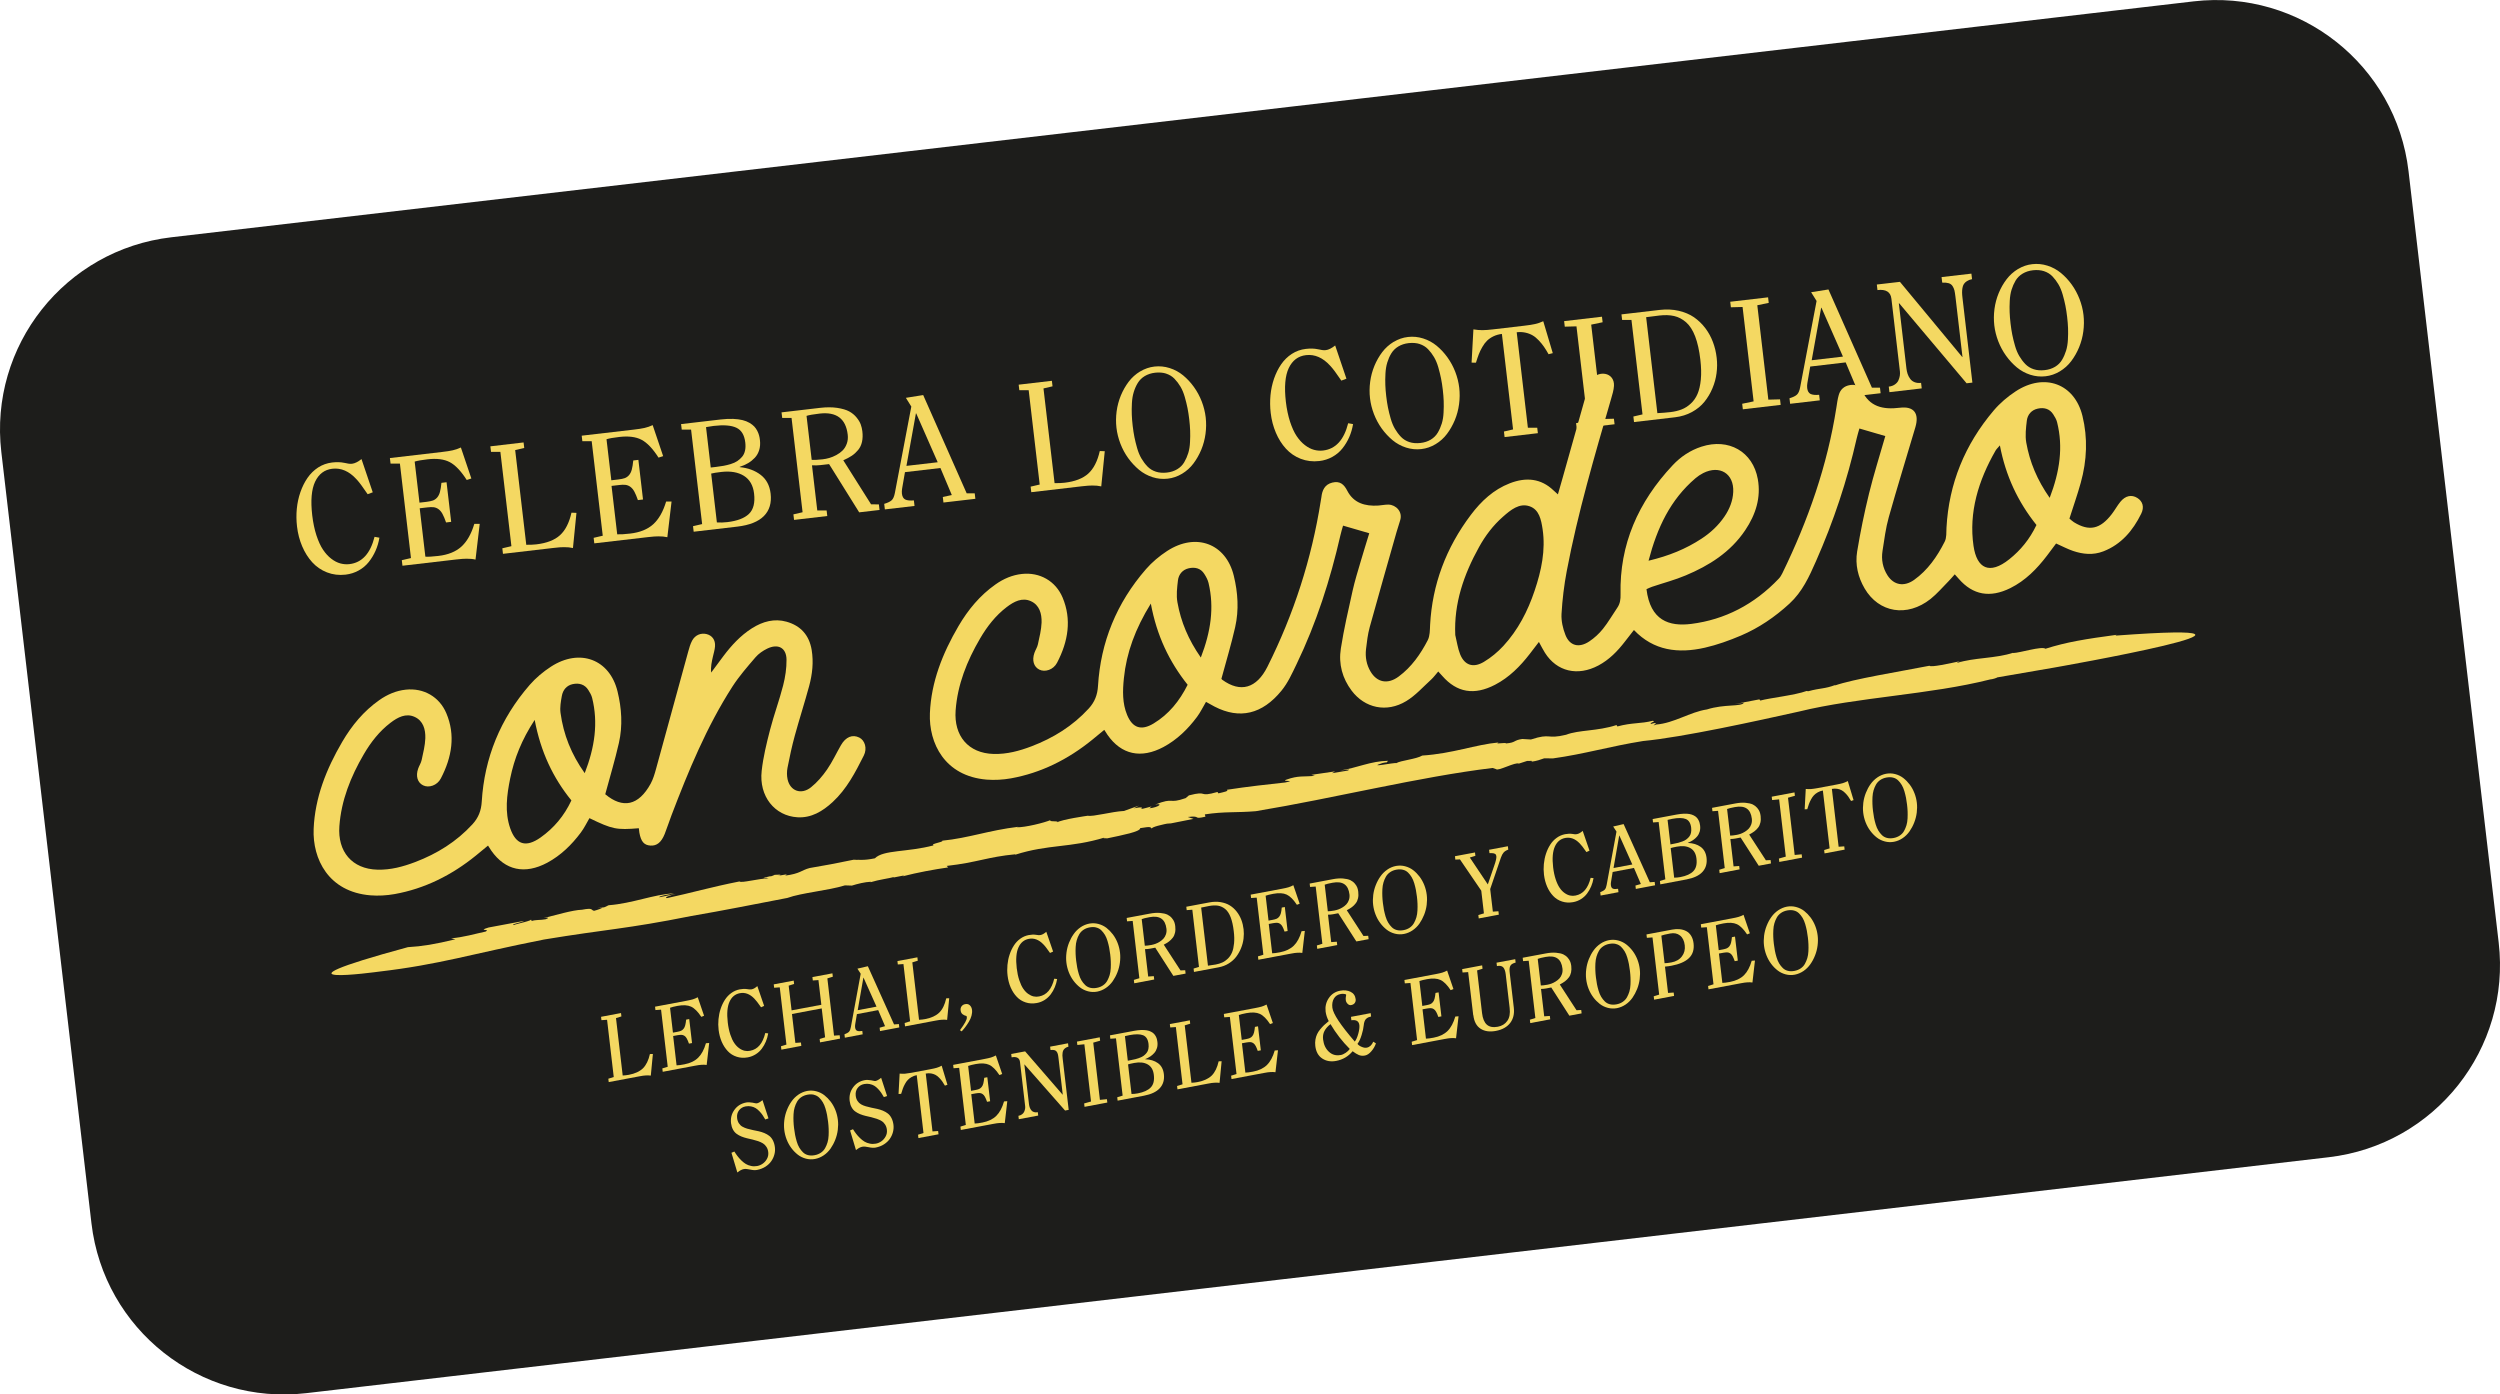 <svg xmlns="http://www.w3.org/2000/svg" width="199" height="111" viewBox="0 0 199 111" fill="none"><g clip-path="url(#clip0_2461_102)"><path d="M174.609 0.109L13.637 18.887C5.175 19.874 -0.883 27.526 0.105 35.98L7.28 97.375C8.268 105.828 15.929 111.881 24.39 110.894L185.363 92.116C193.824 91.129 199.883 83.476 198.895 75.023L191.719 13.628C190.731 5.175 183.07 -0.878 174.609 0.109Z" fill="#1D1D1B"></path><path d="M48.854 85.731L48.323 81.175L47.875 81.206L47.844 80.938L49.433 80.638L49.464 80.907L49.033 81.041L49.567 85.611C49.75 85.6 49.912 85.583 50.05 85.556C50.546 85.463 50.922 85.287 51.181 85.036C51.435 84.781 51.622 84.402 51.732 83.903L51.97 83.896L51.804 85.618C51.67 85.597 51.525 85.594 51.373 85.607C51.273 85.611 51.105 85.635 50.87 85.68L48.454 86.134L48.423 85.865L48.857 85.731H48.854Z" fill="#F4D862"></path><path d="M53.152 84.925L52.621 80.37L52.173 80.401L52.142 80.132L54.631 79.664C54.852 79.622 55.024 79.585 55.151 79.547C55.276 79.509 55.407 79.454 55.541 79.381L56.044 80.855L55.824 80.941C55.548 80.525 55.279 80.253 55.01 80.129C54.741 80.005 54.383 79.984 53.938 80.067C53.669 80.118 53.469 80.166 53.335 80.218L53.566 82.198L53.904 82.136C54.031 82.112 54.131 82.085 54.21 82.05C54.286 82.016 54.355 81.964 54.414 81.888C54.472 81.816 54.517 81.723 54.545 81.609C54.576 81.496 54.596 81.348 54.617 81.162L54.862 81.117L55.086 83.028L54.841 83.073C54.783 82.904 54.724 82.77 54.672 82.673C54.617 82.573 54.555 82.501 54.483 82.453C54.41 82.405 54.331 82.377 54.252 82.374C54.172 82.37 54.066 82.381 53.938 82.401L53.583 82.467L53.855 84.802C53.993 84.802 54.2 84.774 54.469 84.722C54.938 84.633 55.306 84.457 55.575 84.192C55.844 83.927 56.048 83.545 56.192 83.042L56.451 83.021L56.251 84.77C56.117 84.75 55.972 84.746 55.82 84.76C55.72 84.764 55.551 84.788 55.317 84.832L52.752 85.315L52.721 85.046L53.159 84.912L53.152 84.925Z" fill="#F4D862"></path><path d="M60.915 82.229L61.149 82.257C61.111 82.487 61.049 82.704 60.963 82.908C60.877 83.111 60.77 83.304 60.639 83.476C60.508 83.651 60.349 83.799 60.156 83.92C59.963 84.04 59.757 84.123 59.532 84.165C59.215 84.223 58.915 84.209 58.64 84.116C58.364 84.027 58.126 83.879 57.933 83.672C57.737 83.465 57.578 83.221 57.45 82.928C57.326 82.639 57.244 82.322 57.202 81.985C57.168 81.699 57.164 81.413 57.192 81.127C57.219 80.841 57.275 80.566 57.364 80.301C57.45 80.039 57.564 79.798 57.702 79.585C57.84 79.371 58.009 79.189 58.212 79.044C58.416 78.896 58.636 78.803 58.877 78.755C59.091 78.713 59.281 78.706 59.446 78.731C59.467 78.731 59.498 78.737 59.546 78.744C59.594 78.751 59.629 78.755 59.65 78.758C59.67 78.758 59.698 78.758 59.736 78.758C59.77 78.758 59.805 78.758 59.832 78.751C59.967 78.727 60.118 78.641 60.284 78.493L60.825 80.07L60.58 80.18C60.346 79.843 60.17 79.615 60.043 79.488C59.691 79.123 59.308 78.978 58.891 79.058C58.516 79.13 58.24 79.357 58.068 79.743C57.892 80.129 57.847 80.68 57.93 81.389C57.971 81.747 58.04 82.067 58.133 82.35C58.226 82.629 58.33 82.856 58.45 83.028C58.567 83.2 58.698 83.338 58.846 83.441C58.991 83.545 59.136 83.61 59.281 83.641C59.426 83.672 59.57 83.672 59.715 83.641C60.315 83.527 60.715 83.059 60.915 82.233V82.229Z" fill="#F4D862"></path><path d="M62.6 83.149L62.069 78.593L61.621 78.624L61.59 78.355L63.179 78.056L63.21 78.324L62.779 78.459L63.011 80.425L65.379 79.981L65.148 78.014L64.7 78.045L64.668 77.777L66.261 77.477L66.292 77.746L65.858 77.88L66.388 82.436L66.837 82.405L66.868 82.673L65.275 82.973L65.244 82.704L65.678 82.57L65.409 80.27L63.041 80.714L63.31 83.014L63.755 82.983L63.786 83.252L62.197 83.552L62.166 83.283L62.6 83.149Z" fill="#F4D862"></path><path d="M71.58 81.785L70.049 82.074L70.018 81.806L70.449 81.682L69.904 80.404L68.209 80.724L68.074 81.537C68.06 81.623 68.057 81.706 68.067 81.782C68.084 81.923 68.136 82.012 68.226 82.05C68.315 82.091 68.453 82.095 68.639 82.064L68.67 82.332L67.25 82.601L67.219 82.332C67.391 82.267 67.516 82.198 67.581 82.126C67.65 82.054 67.698 81.93 67.729 81.757L68.512 77.511L68.25 77.105L69.081 76.912L71.166 81.544L71.552 81.516L71.583 81.785H71.58ZM68.274 80.411L69.77 80.129L68.739 77.825H68.725L68.274 80.411Z" fill="#F4D862"></path><path d="M72.445 81.296L71.914 76.74L71.466 76.771L71.435 76.502L73.024 76.203L73.055 76.472L72.621 76.606L73.155 81.175C73.338 81.165 73.499 81.148 73.637 81.12C74.134 81.027 74.51 80.852 74.768 80.6C75.026 80.346 75.209 79.967 75.32 79.467L75.557 79.46L75.392 81.182C75.257 81.162 75.113 81.158 74.961 81.172C74.861 81.175 74.692 81.2 74.458 81.244L72.041 81.699L72.01 81.43L72.448 81.296H72.445Z" fill="#F4D862"></path><path d="M76.547 82.095L76.412 82.005C76.798 81.485 76.981 81.144 76.96 80.986C76.953 80.938 76.947 80.903 76.94 80.879C76.802 80.845 76.691 80.793 76.609 80.724C76.526 80.652 76.478 80.549 76.464 80.414C76.45 80.294 76.478 80.187 76.543 80.098C76.612 80.008 76.705 79.95 76.829 79.929C76.981 79.901 77.105 79.929 77.202 80.025C77.298 80.118 77.357 80.242 77.374 80.397C77.391 80.538 77.374 80.686 77.333 80.848C77.291 81.01 77.219 81.165 77.129 81.32C77.04 81.472 76.947 81.609 76.853 81.733C76.76 81.857 76.66 81.978 76.55 82.098L76.547 82.095Z" fill="#F4D862"></path><path d="M83.913 77.904L84.147 77.931C84.109 78.159 84.047 78.376 83.961 78.582C83.875 78.789 83.768 78.978 83.637 79.151C83.506 79.323 83.347 79.474 83.158 79.595C82.968 79.715 82.758 79.798 82.534 79.839C82.217 79.898 81.917 79.884 81.641 79.791C81.365 79.701 81.128 79.553 80.935 79.347C80.738 79.14 80.58 78.896 80.452 78.606C80.325 78.317 80.245 78 80.204 77.663C80.169 77.377 80.166 77.091 80.194 76.805C80.221 76.52 80.276 76.244 80.366 75.979C80.452 75.717 80.566 75.476 80.704 75.263C80.842 75.049 81.01 74.867 81.214 74.722C81.417 74.574 81.638 74.481 81.879 74.433C82.093 74.392 82.282 74.385 82.448 74.409C82.469 74.409 82.5 74.416 82.548 74.422C82.596 74.429 82.631 74.433 82.651 74.436C82.672 74.436 82.7 74.436 82.737 74.436C82.772 74.436 82.806 74.436 82.834 74.426C82.968 74.402 83.12 74.316 83.285 74.168L83.827 75.745L83.582 75.855C83.347 75.518 83.172 75.287 83.044 75.163C82.693 74.798 82.31 74.653 81.893 74.733C81.517 74.805 81.241 75.032 81.069 75.418C80.893 75.803 80.849 76.354 80.931 77.064C80.973 77.422 81.041 77.742 81.135 78.025C81.228 78.303 81.331 78.531 81.452 78.703C81.569 78.875 81.7 79.013 81.848 79.116C81.993 79.219 82.138 79.285 82.282 79.316C82.427 79.347 82.572 79.347 82.717 79.316C83.317 79.202 83.716 78.734 83.916 77.907L83.913 77.904Z" fill="#F4D862"></path><path d="M86.012 73.809C86.226 73.665 86.457 73.569 86.701 73.52C86.946 73.475 87.187 73.482 87.425 73.544C87.663 73.606 87.88 73.71 88.07 73.854C88.259 74.002 88.432 74.178 88.587 74.381C88.742 74.588 88.866 74.815 88.963 75.063C89.059 75.311 89.121 75.566 89.152 75.824C89.183 76.082 89.18 76.347 89.145 76.62C89.111 76.891 89.042 77.157 88.942 77.408C88.842 77.663 88.718 77.894 88.57 78.107C88.421 78.317 88.239 78.5 88.025 78.644C87.811 78.789 87.58 78.885 87.336 78.934C87.091 78.978 86.85 78.971 86.612 78.909C86.374 78.847 86.157 78.744 85.967 78.596C85.778 78.448 85.602 78.272 85.45 78.066C85.295 77.859 85.171 77.632 85.074 77.384C84.978 77.136 84.916 76.881 84.885 76.623C84.854 76.365 84.857 76.1 84.892 75.828C84.926 75.555 84.995 75.29 85.095 75.039C85.195 74.787 85.319 74.553 85.471 74.343C85.619 74.133 85.802 73.954 86.016 73.809H86.012ZM87.26 73.827C87.101 73.785 86.929 73.785 86.736 73.82C86.543 73.854 86.377 73.923 86.236 74.02C86.095 74.116 85.984 74.237 85.902 74.381C85.819 74.526 85.757 74.677 85.709 74.839C85.66 75.001 85.633 75.18 85.623 75.38C85.612 75.579 85.612 75.766 85.619 75.934C85.626 76.103 85.64 76.289 85.664 76.482C85.688 76.675 85.716 76.857 85.747 77.022C85.778 77.188 85.822 77.363 85.878 77.549C85.933 77.735 86.002 77.897 86.084 78.035C86.167 78.172 86.264 78.296 86.374 78.403C86.484 78.513 86.619 78.586 86.777 78.627C86.936 78.668 87.112 78.668 87.301 78.634C87.494 78.6 87.66 78.531 87.801 78.434C87.942 78.338 88.053 78.217 88.135 78.073C88.215 77.928 88.28 77.773 88.328 77.615C88.377 77.456 88.404 77.274 88.415 77.074C88.425 76.874 88.425 76.692 88.418 76.52C88.411 76.351 88.397 76.165 88.373 75.972C88.349 75.779 88.322 75.597 88.29 75.431C88.256 75.266 88.215 75.091 88.159 74.905C88.104 74.719 88.035 74.557 87.953 74.419C87.87 74.281 87.773 74.161 87.663 74.051C87.553 73.944 87.418 73.868 87.26 73.83V73.827Z" fill="#F4D862"></path><path d="M90.693 77.863L90.162 73.307L89.714 73.338L89.683 73.069L91.524 72.725C91.831 72.666 92.103 72.649 92.344 72.67C92.585 72.69 92.775 72.735 92.92 72.801C93.061 72.87 93.178 72.959 93.275 73.073C93.371 73.186 93.437 73.293 93.475 73.396C93.513 73.5 93.537 73.61 93.55 73.724C93.571 73.913 93.568 74.085 93.533 74.24C93.499 74.395 93.44 74.529 93.351 74.643C93.261 74.76 93.161 74.86 93.047 74.946C92.933 75.032 92.796 75.115 92.637 75.197L93.968 77.246L94.343 77.229L94.374 77.498L93.399 77.68L91.958 75.435L91.544 75.514C91.417 75.538 91.282 75.552 91.141 75.552L91.396 77.732L91.844 77.701L91.875 77.969L90.286 78.269L90.255 78L90.693 77.866V77.863ZM90.879 73.159L91.127 75.28C91.251 75.28 91.427 75.259 91.655 75.218C91.758 75.197 91.862 75.17 91.968 75.132C92.075 75.094 92.186 75.039 92.303 74.967C92.42 74.894 92.52 74.815 92.606 74.722C92.692 74.629 92.758 74.516 92.806 74.378C92.854 74.24 92.868 74.092 92.851 73.937C92.761 73.166 92.313 72.856 91.503 73.007C91.207 73.062 90.996 73.114 90.879 73.162V73.159Z" fill="#F4D862"></path><path d="M95.439 76.971L94.909 72.415L94.46 72.446L94.43 72.177L96.256 71.833C96.584 71.771 96.887 71.764 97.17 71.812C97.453 71.861 97.697 71.947 97.904 72.078C98.111 72.208 98.29 72.37 98.445 72.57C98.6 72.77 98.721 72.987 98.811 73.221C98.9 73.458 98.959 73.706 98.99 73.972C99.017 74.213 99.017 74.46 98.986 74.715C98.955 74.97 98.89 75.222 98.79 75.469C98.69 75.717 98.562 75.945 98.407 76.151C98.252 76.358 98.052 76.537 97.811 76.689C97.57 76.84 97.301 76.943 97.004 76.998L95.04 77.367L95.009 77.098L95.446 76.964L95.439 76.971ZM95.612 72.239L96.153 76.868C96.367 76.844 96.573 76.812 96.773 76.775C96.973 76.737 97.153 76.682 97.308 76.609C97.466 76.537 97.611 76.43 97.749 76.296C97.883 76.158 97.994 75.996 98.073 75.803C98.152 75.611 98.204 75.373 98.231 75.091C98.259 74.805 98.252 74.485 98.207 74.126C98.156 73.679 98.073 73.307 97.959 73.011C97.845 72.718 97.701 72.498 97.525 72.356C97.349 72.215 97.159 72.126 96.953 72.091C96.746 72.057 96.505 72.067 96.229 72.119C96.136 72.136 96.022 72.16 95.891 72.188C95.757 72.215 95.667 72.233 95.612 72.243V72.239Z" fill="#F4D862"></path><path d="M100.565 76.007L100.034 71.451L99.586 71.482L99.555 71.213L102.044 70.745C102.264 70.704 102.437 70.666 102.561 70.628C102.685 70.59 102.816 70.535 102.95 70.462L103.454 71.936L103.233 72.022C102.957 71.606 102.688 71.334 102.42 71.21C102.151 71.086 101.792 71.065 101.348 71.148C101.079 71.199 100.879 71.248 100.744 71.299L100.975 73.279L101.313 73.217C101.441 73.193 101.541 73.166 101.62 73.131C101.696 73.097 101.765 73.045 101.823 72.969C101.882 72.897 101.927 72.804 101.958 72.69C101.989 72.577 102.009 72.429 102.027 72.243L102.271 72.198L102.495 74.109L102.251 74.154C102.192 73.985 102.137 73.851 102.082 73.754C102.027 73.655 101.965 73.582 101.892 73.534C101.82 73.486 101.744 73.458 101.661 73.455C101.578 73.451 101.475 73.462 101.348 73.482L100.993 73.548L101.265 75.883C101.403 75.883 101.61 75.855 101.882 75.803C102.351 75.714 102.719 75.538 102.988 75.273C103.257 75.008 103.461 74.626 103.605 74.123L103.864 74.102L103.664 75.852C103.529 75.831 103.385 75.828 103.233 75.841C103.133 75.845 102.964 75.869 102.73 75.914L100.165 76.396L100.134 76.127L100.572 75.993L100.565 76.007Z" fill="#F4D862"></path><path d="M105.26 75.125L104.729 70.569L104.281 70.6L104.25 70.332L106.091 69.984C106.397 69.925 106.67 69.908 106.911 69.929C107.152 69.95 107.342 69.994 107.487 70.06C107.628 70.129 107.745 70.218 107.842 70.332C107.938 70.445 108.004 70.552 108.042 70.655C108.079 70.759 108.104 70.869 108.117 70.983C108.138 71.172 108.135 71.344 108.1 71.499C108.066 71.651 108.007 71.788 107.917 71.902C107.831 72.019 107.728 72.119 107.614 72.205C107.5 72.291 107.363 72.374 107.204 72.456L108.534 74.505L108.91 74.488L108.941 74.757L107.966 74.939L106.525 72.694L106.111 72.773C105.984 72.797 105.849 72.811 105.708 72.811L105.963 74.991L106.411 74.96L106.442 75.228L104.853 75.528L104.822 75.259L105.256 75.125H105.26ZM105.446 70.418L105.694 72.539C105.818 72.539 105.994 72.518 106.222 72.477C106.325 72.456 106.428 72.429 106.535 72.391C106.642 72.353 106.752 72.298 106.87 72.226C106.987 72.153 107.087 72.074 107.173 71.981C107.259 71.888 107.325 71.775 107.373 71.637C107.421 71.499 107.435 71.351 107.418 71.196C107.328 70.425 106.88 70.115 106.07 70.266C105.773 70.321 105.563 70.373 105.446 70.421V70.418Z" fill="#F4D862"></path><path d="M110.43 69.219C110.644 69.071 110.875 68.978 111.12 68.93C111.364 68.885 111.606 68.892 111.844 68.954C112.081 69.016 112.299 69.119 112.488 69.264C112.678 69.409 112.85 69.588 113.005 69.791C113.16 69.998 113.284 70.225 113.381 70.473C113.477 70.721 113.539 70.975 113.57 71.234C113.602 71.492 113.598 71.757 113.564 72.029C113.529 72.301 113.46 72.566 113.36 72.818C113.26 73.069 113.136 73.303 112.988 73.517C112.84 73.727 112.657 73.909 112.443 74.054C112.23 74.199 111.999 74.295 111.754 74.343C111.509 74.388 111.268 74.381 111.03 74.319C110.792 74.257 110.575 74.154 110.385 74.006C110.196 73.858 110.02 73.682 109.868 73.475C109.713 73.269 109.589 73.042 109.493 72.794C109.396 72.546 109.334 72.291 109.303 72.033C109.272 71.774 109.276 71.509 109.31 71.237C109.345 70.965 109.413 70.7 109.513 70.449C109.613 70.197 109.737 69.963 109.889 69.753C110.037 69.543 110.22 69.364 110.434 69.219H110.43ZM111.675 69.233C111.516 69.192 111.34 69.192 111.151 69.226C110.958 69.26 110.792 69.329 110.651 69.426C110.51 69.522 110.399 69.643 110.317 69.787C110.234 69.932 110.172 70.084 110.124 70.245C110.075 70.407 110.048 70.586 110.037 70.786C110.027 70.986 110.027 71.172 110.034 71.34C110.041 71.509 110.055 71.695 110.079 71.888C110.103 72.081 110.13 72.263 110.161 72.429C110.196 72.594 110.237 72.769 110.292 72.956C110.348 73.141 110.417 73.303 110.499 73.441C110.582 73.579 110.678 73.703 110.789 73.809C110.899 73.92 111.034 73.992 111.192 74.033C111.351 74.075 111.526 74.075 111.716 74.04C111.909 74.006 112.074 73.937 112.216 73.841C112.357 73.744 112.467 73.624 112.55 73.479C112.633 73.334 112.695 73.179 112.743 73.021C112.791 72.859 112.819 72.68 112.829 72.48C112.84 72.281 112.84 72.098 112.833 71.926C112.826 71.757 112.812 71.571 112.788 71.378C112.764 71.186 112.736 71.003 112.705 70.838C112.674 70.672 112.629 70.497 112.574 70.307C112.519 70.121 112.45 69.96 112.367 69.822C112.285 69.684 112.188 69.56 112.078 69.453C111.968 69.347 111.833 69.271 111.675 69.233Z" fill="#F4D862"></path><path d="M119.303 72.808L117.707 73.107L117.676 72.839L118.12 72.704L117.91 70.9L116.211 68.407L115.845 68.424L115.814 68.155L117.41 67.856L117.441 68.124L116.997 68.259L118.431 70.4L118.951 68.879C119.072 68.538 119.127 68.296 119.11 68.155C119.106 68.114 119.096 68.08 119.082 68.049C119.068 68.018 119.044 67.993 119.01 67.976C118.975 67.959 118.951 67.945 118.931 67.935C118.91 67.925 118.875 67.918 118.817 67.914C118.762 67.914 118.727 67.911 118.717 67.911C118.706 67.911 118.669 67.911 118.603 67.911C118.586 67.911 118.572 67.911 118.562 67.911L118.531 67.642L120.027 67.36L120.058 67.629C119.899 67.687 119.778 67.763 119.692 67.856C119.61 67.949 119.537 68.083 119.475 68.259L118.62 70.769L118.831 72.567L119.275 72.535L119.306 72.804L119.303 72.808Z" fill="#F4D862"></path><path d="M126.61 69.874L126.845 69.901C126.807 70.128 126.748 70.345 126.659 70.552C126.569 70.758 126.466 70.948 126.335 71.12C126.204 71.296 126.045 71.444 125.855 71.564C125.666 71.685 125.456 71.767 125.232 71.809C124.914 71.867 124.615 71.853 124.339 71.761C124.063 71.671 123.825 71.523 123.632 71.316C123.436 71.11 123.277 70.865 123.15 70.576C123.025 70.287 122.943 69.97 122.901 69.632C122.867 69.347 122.863 69.061 122.891 68.775C122.919 68.489 122.974 68.214 123.063 67.948C123.15 67.687 123.263 67.446 123.401 67.232C123.539 67.019 123.708 66.836 123.911 66.692C124.115 66.543 124.335 66.451 124.577 66.402C124.79 66.361 124.98 66.354 125.145 66.378C125.166 66.378 125.197 66.385 125.245 66.392C125.294 66.399 125.328 66.402 125.349 66.406C125.369 66.406 125.397 66.406 125.435 66.406C125.469 66.406 125.504 66.406 125.531 66.395C125.666 66.371 125.818 66.285 125.983 66.137L126.524 67.714L126.279 67.825C126.045 67.487 125.869 67.256 125.742 67.132C125.39 66.767 125.008 66.623 124.59 66.702C124.215 66.774 123.939 67.001 123.767 67.387C123.594 67.773 123.546 68.324 123.629 69.033C123.67 69.391 123.739 69.712 123.832 69.994C123.925 70.273 124.032 70.5 124.149 70.672C124.266 70.845 124.397 70.982 124.546 71.086C124.69 71.189 124.835 71.254 124.98 71.285C125.125 71.316 125.269 71.316 125.414 71.285C126.014 71.172 126.414 70.703 126.614 69.877L126.61 69.874Z" fill="#F4D862"></path><path d="M131.743 70.469L130.212 70.759L130.181 70.49L130.612 70.366L130.064 69.088L128.368 69.409L128.234 70.221C128.22 70.308 128.217 70.39 128.227 70.466C128.244 70.607 128.296 70.697 128.386 70.734C128.475 70.776 128.613 70.779 128.799 70.748L128.83 71.017L127.41 71.285L127.379 71.017C127.551 70.951 127.675 70.883 127.741 70.81C127.81 70.738 127.858 70.614 127.889 70.442L128.672 66.196L128.41 65.79L129.24 65.597L131.326 70.228L131.712 70.201L131.743 70.469ZM128.437 69.095L129.933 68.813L128.903 66.509H128.889L128.437 69.095Z" fill="#F4D862"></path><path d="M132.56 69.991L132.029 65.435L131.581 65.466L131.55 65.197L133.456 64.839C133.67 64.798 133.863 64.777 134.042 64.77C134.218 64.767 134.369 64.774 134.494 64.798C134.618 64.822 134.728 64.86 134.821 64.908C134.918 64.956 134.993 65.011 135.052 65.073C135.111 65.132 135.159 65.201 135.2 65.28C135.242 65.356 135.269 65.431 135.286 65.497C135.304 65.562 135.317 65.638 135.328 65.717C135.348 65.889 135.338 66.051 135.293 66.203C135.248 66.351 135.179 66.482 135.083 66.592C134.986 66.702 134.88 66.798 134.759 66.878C134.638 66.957 134.507 67.026 134.359 67.084V67.098C134.762 67.112 135.1 67.215 135.369 67.408C135.638 67.601 135.796 67.893 135.841 68.283C135.893 68.734 135.786 69.106 135.521 69.398C135.255 69.691 134.831 69.891 134.249 70.001L132.16 70.394L132.129 70.125L132.567 69.991H132.56ZM132.987 67.508L133.263 69.863C133.422 69.863 133.587 69.846 133.759 69.815C134.235 69.725 134.58 69.567 134.793 69.343C135.011 69.116 135.093 68.782 135.038 68.338C134.993 67.942 134.828 67.666 134.549 67.508C134.269 67.349 133.911 67.311 133.473 67.394C133.239 67.439 133.073 67.477 132.984 67.508H132.987ZM132.739 65.263L132.967 67.215L133.218 67.167C133.356 67.139 133.48 67.115 133.587 67.088C133.694 67.06 133.808 67.022 133.928 66.977C134.052 66.933 134.152 66.878 134.235 66.816C134.318 66.754 134.394 66.678 134.463 66.595C134.531 66.509 134.58 66.409 134.604 66.289C134.628 66.168 134.635 66.037 134.618 65.889C134.576 65.524 134.431 65.293 134.19 65.194C133.945 65.094 133.587 65.09 133.108 65.18C133.063 65.187 133.001 65.201 132.922 65.221C132.842 65.242 132.78 65.256 132.739 65.263Z" fill="#F4D862"></path><path d="M137.289 69.099L136.758 64.543L136.31 64.574L136.279 64.305L138.12 63.958C138.427 63.899 138.699 63.882 138.94 63.902C139.181 63.923 139.371 63.968 139.516 64.033C139.657 64.102 139.774 64.192 139.871 64.305C139.967 64.419 140.033 64.526 140.071 64.629C140.109 64.732 140.133 64.843 140.147 64.956C140.167 65.146 140.164 65.318 140.129 65.473C140.095 65.624 140.036 65.762 139.947 65.876C139.86 65.993 139.757 66.093 139.643 66.179C139.53 66.265 139.392 66.347 139.233 66.43L140.564 68.479L140.939 68.462L140.97 68.73L139.995 68.913L138.554 66.668L138.14 66.747C138.013 66.771 137.878 66.785 137.737 66.785L137.992 68.965L138.44 68.933L138.471 69.202L136.882 69.502L136.851 69.233L137.286 69.099H137.289ZM137.475 64.395L137.723 66.516C137.847 66.516 138.023 66.495 138.251 66.454C138.354 66.433 138.458 66.406 138.564 66.368C138.671 66.33 138.782 66.275 138.899 66.203C139.016 66.13 139.116 66.051 139.202 65.958C139.288 65.865 139.354 65.752 139.402 65.614C139.45 65.476 139.464 65.328 139.447 65.173C139.357 64.402 138.909 64.092 138.099 64.243C137.803 64.298 137.592 64.35 137.475 64.398V64.395Z" fill="#F4D862"></path><path d="M143.445 68.269L141.632 68.61L141.601 68.341L142.149 68.186L141.618 63.63L141.06 63.685L141.029 63.417L142.842 63.076L142.873 63.344L142.325 63.499L142.856 68.055L143.414 68.004L143.445 68.272V68.269Z" fill="#F4D862"></path><path d="M146.827 67.632L145.234 67.931L145.203 67.663L145.638 67.529L145.1 62.925C144.952 62.952 144.817 63 144.697 63.069C144.576 63.138 144.472 63.214 144.39 63.303C144.307 63.389 144.231 63.5 144.162 63.627C144.093 63.755 144.035 63.878 143.993 63.995C143.949 64.113 143.904 64.25 143.859 64.412L143.652 64.422L143.738 62.801C143.893 62.814 144.038 62.818 144.169 62.807C144.317 62.794 144.483 62.77 144.672 62.735L146.175 62.453C146.396 62.411 146.568 62.374 146.696 62.336C146.82 62.298 146.951 62.243 147.085 62.17L147.544 63.689L147.344 63.758C147.265 63.624 147.189 63.507 147.123 63.41C147.054 63.314 146.972 63.217 146.875 63.121C146.779 63.024 146.682 62.949 146.582 62.897C146.482 62.845 146.368 62.807 146.237 62.787C146.106 62.766 145.965 62.77 145.817 62.797L146.355 67.401L146.803 67.37L146.834 67.639L146.827 67.632Z" fill="#F4D862"></path><path d="M149.44 61.881C149.653 61.736 149.884 61.64 150.129 61.592C150.374 61.547 150.615 61.554 150.853 61.616C151.091 61.678 151.308 61.781 151.497 61.926C151.687 62.074 151.859 62.249 152.014 62.453C152.17 62.659 152.294 62.887 152.39 63.135C152.487 63.383 152.549 63.637 152.58 63.896C152.611 64.154 152.607 64.419 152.573 64.691C152.538 64.963 152.469 65.228 152.369 65.48C152.27 65.734 152.145 65.965 151.997 66.179C151.849 66.389 151.666 66.571 151.453 66.716C151.239 66.861 151.008 66.957 150.763 67.005C150.518 67.053 150.277 67.043 150.039 66.981C149.801 66.919 149.584 66.816 149.395 66.668C149.205 66.52 149.033 66.344 148.878 66.137C148.723 65.931 148.599 65.703 148.502 65.456C148.405 65.208 148.343 64.953 148.312 64.695C148.281 64.436 148.285 64.171 148.319 63.899C148.354 63.627 148.423 63.362 148.523 63.11C148.623 62.856 148.747 62.625 148.898 62.415C149.047 62.205 149.229 62.026 149.443 61.881H149.44ZM150.687 61.898C150.529 61.857 150.356 61.857 150.163 61.891C149.97 61.926 149.805 61.995 149.664 62.091C149.522 62.188 149.412 62.308 149.329 62.453C149.247 62.597 149.184 62.749 149.136 62.911C149.088 63.072 149.06 63.252 149.05 63.451C149.04 63.651 149.04 63.837 149.047 64.006C149.053 64.174 149.067 64.36 149.091 64.553C149.116 64.746 149.143 64.929 149.174 65.094C149.205 65.259 149.25 65.435 149.305 65.621C149.36 65.807 149.429 65.969 149.512 66.106C149.595 66.244 149.691 66.368 149.801 66.475C149.912 66.585 150.046 66.657 150.205 66.699C150.363 66.74 150.539 66.74 150.729 66.706C150.918 66.671 151.087 66.602 151.229 66.506C151.37 66.409 151.484 66.289 151.563 66.144C151.642 66 151.708 65.845 151.756 65.686C151.804 65.524 151.832 65.345 151.842 65.146C151.852 64.946 151.852 64.763 151.846 64.591C151.839 64.422 151.825 64.237 151.801 64.044C151.777 63.851 151.749 63.668 151.718 63.503C151.684 63.338 151.642 63.162 151.587 62.973C151.532 62.787 151.463 62.625 151.38 62.487C151.297 62.349 151.201 62.225 151.091 62.119C150.98 62.012 150.846 61.936 150.687 61.898Z" fill="#F4D862"></path><path d="M58.691 93.324L58.223 91.761L58.454 91.661C58.536 91.795 58.623 91.916 58.705 92.026C58.788 92.136 58.888 92.25 59.008 92.367C59.129 92.484 59.246 92.58 59.37 92.653C59.491 92.725 59.632 92.78 59.791 92.811C59.95 92.846 60.108 92.846 60.274 92.815C60.425 92.787 60.573 92.725 60.711 92.629C60.849 92.532 60.966 92.405 61.053 92.24C61.142 92.078 61.173 91.902 61.153 91.716C61.135 91.554 61.087 91.413 61.011 91.296C60.935 91.175 60.842 91.082 60.732 91.014C60.618 90.945 60.494 90.886 60.353 90.838C60.212 90.79 60.067 90.749 59.912 90.711C59.757 90.676 59.605 90.638 59.453 90.604C59.301 90.566 59.153 90.521 59.012 90.463C58.871 90.404 58.743 90.332 58.629 90.249C58.516 90.166 58.419 90.053 58.343 89.912C58.267 89.77 58.216 89.605 58.192 89.416C58.143 89.013 58.233 88.655 58.461 88.341C58.684 88.028 58.998 87.835 59.395 87.759C59.536 87.732 59.705 87.739 59.905 87.773C59.936 87.78 59.981 87.787 60.036 87.801C60.091 87.811 60.132 87.821 60.167 87.825C60.198 87.828 60.229 87.825 60.253 87.825C60.37 87.804 60.518 87.718 60.697 87.573L61.17 89.023L60.915 89.109C60.839 88.975 60.767 88.861 60.701 88.761C60.636 88.665 60.553 88.562 60.449 88.455C60.349 88.348 60.246 88.266 60.146 88.204C60.043 88.142 59.922 88.097 59.784 88.069C59.646 88.042 59.501 88.042 59.35 88.069C59.129 88.111 58.953 88.214 58.826 88.383C58.698 88.552 58.647 88.755 58.674 88.999C58.691 89.161 58.74 89.299 58.816 89.416C58.891 89.529 58.984 89.622 59.098 89.684C59.212 89.746 59.339 89.802 59.481 89.843C59.622 89.884 59.77 89.922 59.929 89.953C60.084 89.984 60.239 90.015 60.394 90.049C60.549 90.084 60.697 90.132 60.842 90.191C60.987 90.253 61.118 90.325 61.232 90.414C61.349 90.504 61.446 90.624 61.525 90.779C61.604 90.934 61.659 91.117 61.683 91.327C61.704 91.516 61.694 91.702 61.642 91.892C61.594 92.081 61.511 92.26 61.397 92.425C61.283 92.591 61.128 92.739 60.932 92.866C60.735 92.99 60.508 93.08 60.256 93.128C60.101 93.156 59.922 93.145 59.708 93.097C59.495 93.049 59.329 93.035 59.208 93.059C59.164 93.066 59.126 93.08 59.088 93.09C59.05 93.104 59.012 93.121 58.967 93.145C58.922 93.169 58.895 93.186 58.877 93.197C58.86 93.207 58.829 93.231 58.781 93.266C58.733 93.304 58.705 93.321 58.702 93.324H58.691Z" fill="#F4D862"></path><path d="M63.555 87.129C63.769 86.985 64 86.888 64.245 86.84C64.489 86.795 64.731 86.802 64.968 86.864C65.206 86.926 65.423 87.029 65.613 87.174C65.802 87.322 65.975 87.498 66.13 87.701C66.285 87.908 66.409 88.135 66.506 88.383C66.602 88.631 66.664 88.886 66.695 89.144C66.726 89.402 66.723 89.667 66.688 89.939C66.654 90.211 66.585 90.477 66.485 90.728C66.385 90.983 66.261 91.213 66.113 91.427C65.965 91.637 65.782 91.82 65.568 91.964C65.354 92.109 65.123 92.205 64.879 92.253C64.634 92.298 64.393 92.291 64.155 92.229C63.917 92.167 63.7 92.064 63.51 91.916C63.321 91.768 63.145 91.592 62.993 91.386C62.838 91.179 62.714 90.952 62.617 90.704C62.521 90.456 62.459 90.201 62.428 89.943C62.397 89.684 62.4 89.419 62.435 89.147C62.469 88.875 62.538 88.61 62.638 88.359C62.738 88.107 62.862 87.873 63.014 87.663C63.162 87.453 63.345 87.274 63.559 87.129H63.555ZM64.803 87.143C64.644 87.102 64.469 87.102 64.279 87.136C64.086 87.171 63.92 87.24 63.779 87.336C63.638 87.432 63.528 87.553 63.445 87.698C63.362 87.842 63.3 87.994 63.252 88.156C63.203 88.317 63.176 88.496 63.166 88.696C63.155 88.896 63.155 89.078 63.162 89.251C63.169 89.419 63.183 89.605 63.207 89.798C63.231 89.991 63.259 90.174 63.29 90.339C63.324 90.504 63.365 90.68 63.421 90.869C63.476 91.055 63.545 91.217 63.627 91.355C63.71 91.492 63.807 91.616 63.917 91.723C64.027 91.833 64.162 91.906 64.32 91.947C64.479 91.988 64.655 91.988 64.844 91.954C65.037 91.919 65.203 91.85 65.344 91.754C65.485 91.658 65.596 91.537 65.678 91.392C65.761 91.248 65.823 91.093 65.871 90.934C65.92 90.773 65.947 90.594 65.958 90.394C65.968 90.194 65.968 90.012 65.961 89.84C65.954 89.671 65.94 89.485 65.916 89.292C65.892 89.099 65.865 88.917 65.834 88.751C65.802 88.586 65.758 88.41 65.703 88.224C65.647 88.038 65.578 87.877 65.496 87.739C65.413 87.601 65.317 87.477 65.206 87.37C65.096 87.264 64.961 87.188 64.803 87.15V87.143Z" fill="#F4D862"></path><path d="M68.136 91.547L67.667 89.984L67.898 89.884C67.981 90.019 68.067 90.139 68.15 90.249C68.233 90.359 68.332 90.47 68.453 90.587C68.574 90.704 68.691 90.8 68.815 90.873C68.936 90.945 69.077 91 69.236 91.031C69.394 91.065 69.553 91.065 69.718 91.034C69.873 91.007 70.018 90.945 70.156 90.848C70.294 90.752 70.408 90.624 70.497 90.459C70.587 90.297 70.618 90.122 70.597 89.936C70.58 89.774 70.532 89.633 70.456 89.516C70.38 89.395 70.287 89.302 70.173 89.233C70.059 89.165 69.935 89.106 69.794 89.058C69.653 89.01 69.508 88.968 69.353 88.93C69.201 88.896 69.046 88.858 68.894 88.824C68.743 88.786 68.594 88.741 68.453 88.682C68.312 88.624 68.184 88.552 68.071 88.469C67.957 88.386 67.86 88.273 67.784 88.131C67.705 87.99 67.657 87.825 67.633 87.635C67.585 87.233 67.674 86.874 67.902 86.561C68.126 86.248 68.439 86.052 68.836 85.979C68.977 85.952 69.146 85.959 69.346 85.993C69.377 86 69.422 86.007 69.477 86.02C69.532 86.031 69.573 86.041 69.608 86.045C69.639 86.048 69.67 86.045 69.694 86.045C69.811 86.024 69.96 85.938 70.139 85.793L70.611 87.243L70.356 87.329C70.28 87.195 70.208 87.081 70.142 86.981C70.077 86.885 69.99 86.781 69.891 86.675C69.791 86.568 69.687 86.485 69.587 86.423C69.484 86.361 69.363 86.317 69.225 86.289C69.087 86.261 68.943 86.261 68.791 86.289C68.57 86.33 68.395 86.434 68.267 86.603C68.139 86.771 68.088 86.974 68.115 87.219C68.133 87.381 68.181 87.518 68.257 87.635C68.332 87.749 68.426 87.839 68.539 87.904C68.653 87.97 68.781 88.021 68.922 88.062C69.063 88.104 69.212 88.142 69.367 88.173C69.522 88.204 69.677 88.235 69.832 88.269C69.987 88.304 70.135 88.352 70.28 88.41C70.425 88.472 70.556 88.545 70.67 88.634C70.787 88.724 70.883 88.844 70.963 88.999C71.042 89.154 71.097 89.337 71.121 89.547C71.142 89.736 71.128 89.922 71.08 90.111C71.031 90.301 70.949 90.48 70.835 90.645C70.721 90.811 70.566 90.959 70.37 91.086C70.173 91.213 69.946 91.299 69.694 91.348C69.539 91.375 69.36 91.365 69.146 91.317C68.936 91.269 68.767 91.255 68.646 91.279C68.601 91.286 68.564 91.296 68.526 91.31C68.488 91.324 68.446 91.341 68.405 91.365C68.364 91.389 68.332 91.406 68.315 91.417C68.298 91.427 68.267 91.451 68.219 91.485C68.171 91.523 68.143 91.54 68.139 91.544L68.136 91.547Z" fill="#F4D862"></path><path d="M74.699 90.291L73.107 90.59L73.076 90.322L73.51 90.187L72.972 85.583C72.824 85.611 72.689 85.659 72.569 85.728C72.448 85.797 72.345 85.873 72.262 85.962C72.179 86.048 72.103 86.155 72.035 86.286C71.966 86.413 71.907 86.537 71.866 86.654C71.821 86.771 71.776 86.912 71.731 87.071L71.524 87.081L71.611 85.459C71.766 85.473 71.91 85.477 72.041 85.466C72.19 85.452 72.355 85.428 72.545 85.394L74.048 85.112C74.268 85.07 74.441 85.032 74.568 84.994C74.696 84.957 74.823 84.901 74.958 84.829L75.416 86.348L75.216 86.417C75.137 86.282 75.061 86.165 74.996 86.069C74.927 85.972 74.844 85.876 74.747 85.779C74.651 85.683 74.554 85.607 74.454 85.556C74.354 85.504 74.241 85.466 74.11 85.445C73.979 85.425 73.837 85.428 73.689 85.456L74.227 90.06L74.675 90.029L74.706 90.297L74.699 90.291Z" fill="#F4D862"></path><path d="M76.881 89.557L76.35 85.001L75.902 85.032L75.871 84.764L78.36 84.295C78.58 84.254 78.753 84.216 78.88 84.178C79.004 84.14 79.135 84.085 79.27 84.013L79.773 85.487L79.552 85.573C79.277 85.156 79.008 84.884 78.739 84.76C78.47 84.636 78.112 84.616 77.667 84.698C77.398 84.75 77.198 84.798 77.064 84.85L77.295 86.83L77.632 86.768C77.76 86.744 77.86 86.716 77.939 86.682C78.015 86.647 78.084 86.596 78.143 86.52C78.201 86.448 78.246 86.355 78.274 86.241C78.301 86.127 78.325 85.979 78.346 85.793L78.591 85.749L78.815 87.66L78.57 87.704C78.511 87.536 78.453 87.401 78.401 87.305C78.349 87.209 78.284 87.133 78.212 87.085C78.139 87.036 78.06 87.009 77.981 87.005C77.901 87.002 77.794 87.012 77.667 87.033L77.312 87.098L77.584 89.433C77.722 89.433 77.929 89.406 78.198 89.354C78.666 89.264 79.035 89.089 79.304 88.824C79.573 88.558 79.776 88.176 79.921 87.674L80.18 87.653L79.98 89.402C79.845 89.382 79.701 89.378 79.549 89.392C79.449 89.395 79.28 89.419 79.046 89.464L76.481 89.946L76.45 89.678L76.888 89.543L76.881 89.557Z" fill="#F4D862"></path><path d="M84.778 88.397L81.555 84.736H81.538L81.907 87.883C81.917 87.98 81.938 88.069 81.965 88.148C81.993 88.228 82.034 88.303 82.086 88.372C82.138 88.441 82.21 88.493 82.3 88.52C82.389 88.551 82.493 88.555 82.61 88.531L82.641 88.799L81.097 89.089L81.066 88.82C81.179 88.799 81.279 88.758 81.359 88.696C81.438 88.634 81.496 88.565 81.528 88.486C81.562 88.407 81.583 88.331 81.597 88.259C81.607 88.186 81.61 88.118 81.603 88.056L81.193 84.54C81.155 84.213 80.931 84.089 80.525 84.164L80.493 83.896L81.6 83.689L84.582 87.133H84.595L84.257 84.23C84.24 84.096 84.227 83.992 84.206 83.92C84.189 83.844 84.158 83.775 84.113 83.713C84.068 83.651 84.006 83.61 83.927 83.589C83.847 83.569 83.744 83.569 83.62 83.582L83.589 83.314L85.016 83.045L85.047 83.314C84.95 83.338 84.868 83.376 84.802 83.424C84.737 83.472 84.688 83.524 84.654 83.579C84.619 83.634 84.599 83.699 84.585 83.782C84.571 83.861 84.568 83.937 84.568 84.006C84.568 84.075 84.575 84.157 84.588 84.254L85.068 88.345L84.788 88.397H84.778Z" fill="#F4D862"></path><path d="M88.142 87.763L86.329 88.104L86.298 87.835L86.846 87.68L86.315 83.124L85.757 83.18L85.726 82.911L87.539 82.57L87.57 82.839L87.022 82.994L87.553 87.549L88.111 87.494L88.142 87.763Z" fill="#F4D862"></path><path d="M89.362 87.209L88.832 82.653L88.383 82.684L88.353 82.415L90.259 82.057C90.472 82.016 90.669 81.995 90.845 81.988C91.02 81.985 91.172 81.992 91.296 82.016C91.42 82.04 91.531 82.074 91.624 82.126C91.72 82.174 91.796 82.229 91.855 82.291C91.913 82.35 91.962 82.419 92.003 82.498C92.044 82.577 92.072 82.649 92.089 82.715C92.106 82.78 92.12 82.856 92.13 82.935C92.151 83.107 92.141 83.269 92.096 83.421C92.051 83.569 91.982 83.7 91.886 83.81C91.789 83.92 91.682 84.016 91.562 84.096C91.441 84.175 91.31 84.244 91.162 84.302V84.316C91.565 84.33 91.903 84.433 92.172 84.626C92.441 84.819 92.599 85.112 92.644 85.501C92.696 85.952 92.589 86.324 92.323 86.616C92.058 86.909 91.634 87.109 91.052 87.219L88.963 87.612L88.932 87.343L89.369 87.209H89.362ZM89.793 84.726L90.069 87.081C90.228 87.081 90.393 87.064 90.566 87.033C91.041 86.943 91.386 86.785 91.6 86.561C91.817 86.334 91.899 86 91.844 85.556C91.799 85.16 91.634 84.884 91.355 84.726C91.076 84.567 90.717 84.529 90.279 84.612C90.045 84.657 89.879 84.695 89.79 84.726H89.793ZM89.545 82.481L89.773 84.433L90.024 84.385C90.162 84.357 90.286 84.333 90.393 84.306C90.5 84.278 90.614 84.24 90.734 84.195C90.855 84.151 90.958 84.096 91.041 84.034C91.124 83.972 91.2 83.896 91.269 83.81C91.338 83.724 91.386 83.624 91.41 83.503C91.434 83.383 91.441 83.252 91.424 83.104C91.382 82.739 91.238 82.508 90.996 82.408C90.752 82.308 90.393 82.305 89.914 82.394C89.869 82.401 89.811 82.415 89.728 82.436C89.649 82.457 89.587 82.47 89.545 82.477V82.481Z" fill="#F4D862"></path><path d="M94.13 86.31L93.599 81.754L93.151 81.785L93.12 81.516L94.709 81.217L94.74 81.485L94.305 81.62L94.84 86.189C95.022 86.179 95.184 86.162 95.322 86.134C95.819 86.041 96.194 85.866 96.453 85.614C96.708 85.359 96.894 84.981 97.004 84.481L97.242 84.474L97.077 86.196C96.942 86.175 96.798 86.172 96.646 86.186C96.546 86.189 96.377 86.213 96.143 86.258L93.726 86.713L93.695 86.444L94.133 86.31H94.13Z" fill="#F4D862"></path><path d="M98.428 85.504L97.897 80.948L97.449 80.979L97.418 80.71L99.907 80.242C100.127 80.201 100.3 80.163 100.427 80.125C100.555 80.087 100.682 80.032 100.817 79.96L101.32 81.434L101.099 81.52C100.824 81.103 100.555 80.831 100.286 80.707C100.017 80.583 99.659 80.562 99.214 80.645C98.945 80.697 98.745 80.745 98.611 80.796L98.842 82.777L99.179 82.715C99.307 82.691 99.407 82.663 99.486 82.629C99.566 82.594 99.631 82.542 99.69 82.467C99.748 82.394 99.793 82.301 99.82 82.188C99.852 82.074 99.872 81.926 99.893 81.74L100.138 81.695L100.362 83.606L100.117 83.651C100.058 83.483 100.003 83.348 99.948 83.252C99.893 83.152 99.831 83.08 99.758 83.031C99.686 82.983 99.607 82.956 99.528 82.952C99.445 82.949 99.341 82.959 99.214 82.98L98.859 83.045L99.131 85.38C99.269 85.38 99.476 85.352 99.745 85.301C100.214 85.211 100.582 85.035 100.851 84.77C101.12 84.505 101.323 84.123 101.468 83.62L101.727 83.6L101.527 85.349C101.392 85.328 101.248 85.325 101.096 85.339C100.996 85.342 100.827 85.366 100.593 85.411L98.028 85.893L97.997 85.624L98.435 85.49L98.428 85.504Z" fill="#F4D862"></path><path d="M107.569 81.21L107.538 80.941L109.107 80.645L109.138 80.914C109.055 80.931 108.986 80.952 108.931 80.976C108.876 81 108.817 81.038 108.759 81.086C108.7 81.134 108.655 81.203 108.621 81.293C108.586 81.382 108.562 81.489 108.552 81.62C108.531 81.833 108.479 82.088 108.386 82.384C108.297 82.68 108.186 82.918 108.055 83.094C108.128 83.19 108.241 83.269 108.393 83.331C108.545 83.397 108.679 83.417 108.796 83.393C109.02 83.352 109.193 83.193 109.313 82.918L109.524 83.052C109.451 83.272 109.331 83.483 109.165 83.675C109 83.872 108.827 83.985 108.652 84.02C108.469 84.054 108.307 84.04 108.159 83.978C108.014 83.916 107.852 83.817 107.669 83.679C107.325 84.092 106.887 84.35 106.353 84.45C105.932 84.529 105.563 84.464 105.25 84.257C104.936 84.051 104.753 83.717 104.698 83.259C104.677 83.083 104.681 82.914 104.708 82.753C104.736 82.591 104.781 82.446 104.839 82.322C104.898 82.198 104.977 82.067 105.084 81.94C105.191 81.809 105.294 81.699 105.394 81.602C105.498 81.506 105.622 81.399 105.767 81.282C105.632 81.02 105.549 80.762 105.518 80.511C105.474 80.118 105.556 79.767 105.773 79.447C105.987 79.13 106.287 78.934 106.67 78.861C106.99 78.799 107.269 78.83 107.507 78.947C107.745 79.064 107.88 79.264 107.911 79.54C107.924 79.653 107.9 79.753 107.838 79.839C107.776 79.925 107.68 79.981 107.552 80.005C107.452 80.022 107.359 79.991 107.273 79.905C107.187 79.819 107.138 79.722 107.125 79.615C107.114 79.516 107.114 79.423 107.132 79.34C107.149 79.257 107.156 79.209 107.156 79.192C107.152 79.154 107.101 79.126 107.001 79.116C106.901 79.102 106.808 79.106 106.718 79.123C106.47 79.168 106.29 79.292 106.177 79.488C106.063 79.684 106.022 79.925 106.056 80.215C106.115 80.704 106.708 81.599 107.842 82.911C107.952 82.766 108.045 82.556 108.121 82.277C108.197 81.998 108.224 81.775 108.207 81.606C108.169 81.286 107.955 81.155 107.566 81.213L107.569 81.21ZM106.701 83.985C106.839 83.961 106.976 83.899 107.118 83.803C107.259 83.706 107.366 83.607 107.442 83.496C106.852 82.907 106.339 82.25 105.908 81.52C105.691 81.685 105.532 81.868 105.429 82.064C105.325 82.26 105.287 82.487 105.318 82.742C105.367 83.156 105.522 83.483 105.78 83.72C106.039 83.961 106.349 84.047 106.704 83.978L106.701 83.985Z" fill="#F4D862"></path><path d="M112.802 82.801L112.271 78.245L111.823 78.276L111.792 78.007L114.281 77.539C114.501 77.498 114.674 77.46 114.801 77.422C114.929 77.384 115.056 77.329 115.191 77.257L115.694 78.73L115.473 78.817C115.197 78.4 114.929 78.128 114.66 78.004C114.391 77.88 114.032 77.859 113.588 77.942C113.319 77.993 113.119 78.042 112.985 78.093L113.215 80.073L113.553 80.011C113.681 79.987 113.781 79.96 113.86 79.925C113.936 79.891 114.005 79.839 114.063 79.763C114.122 79.691 114.167 79.598 114.194 79.485C114.225 79.371 114.246 79.223 114.267 79.037L114.512 78.992L114.736 80.903L114.491 80.948C114.432 80.779 114.377 80.645 114.322 80.549C114.267 80.449 114.205 80.376 114.132 80.328C114.06 80.28 113.981 80.252 113.901 80.249C113.819 80.246 113.715 80.256 113.588 80.277L113.233 80.342L113.505 82.677C113.643 82.677 113.85 82.649 114.119 82.598C114.587 82.508 114.956 82.332 115.225 82.067C115.494 81.802 115.697 81.42 115.842 80.917L116.101 80.896L115.901 82.646C115.766 82.625 115.621 82.622 115.47 82.635C115.37 82.639 115.201 82.663 114.967 82.708L112.402 83.19L112.371 82.921L112.809 82.787L112.802 82.801Z" fill="#F4D862"></path><path d="M117.269 80.817L116.866 77.38L116.418 77.411L116.387 77.143L117.979 76.843L118.01 77.112L117.576 77.246L117.972 80.648C118.021 81.072 118.148 81.378 118.351 81.561C118.555 81.743 118.844 81.799 119.22 81.73C119.554 81.668 119.806 81.513 119.982 81.261C120.158 81.013 120.22 80.672 120.168 80.235L119.854 77.546C119.823 77.294 119.758 77.112 119.658 77.002C119.554 76.888 119.389 76.854 119.155 76.898L119.124 76.63L120.613 76.351L120.644 76.619C120.52 76.654 120.423 76.692 120.351 76.74C120.278 76.788 120.23 76.85 120.202 76.926C120.175 77.002 120.161 77.081 120.158 77.157C120.158 77.236 120.161 77.339 120.178 77.47L120.499 80.208C120.557 80.697 120.458 81.106 120.209 81.43C119.958 81.754 119.579 81.964 119.072 82.06C118.582 82.153 118.172 82.095 117.852 81.885C117.528 81.675 117.338 81.32 117.279 80.814L117.269 80.817Z" fill="#F4D862"></path><path d="M122.215 81.031L121.685 76.475L121.237 76.506L121.206 76.237L123.046 75.893C123.353 75.835 123.625 75.817 123.867 75.838C124.108 75.859 124.297 75.903 124.442 75.969C124.584 76.038 124.701 76.127 124.797 76.241C124.894 76.355 124.959 76.461 124.997 76.565C125.035 76.668 125.059 76.778 125.073 76.892C125.094 77.081 125.09 77.253 125.056 77.408C125.021 77.56 124.963 77.698 124.873 77.811C124.787 77.928 124.683 78.028 124.57 78.114C124.456 78.2 124.318 78.283 124.16 78.366L125.49 80.415L125.866 80.397L125.897 80.666L124.921 80.848L123.481 78.603L123.067 78.682C122.939 78.707 122.805 78.72 122.664 78.72L122.919 80.9L123.367 80.869L123.398 81.138L121.809 81.437L121.778 81.169L122.215 81.034V81.031ZM122.402 76.323L122.65 78.445C122.774 78.445 122.95 78.424 123.177 78.383C123.281 78.362 123.384 78.335 123.491 78.297C123.598 78.259 123.708 78.204 123.825 78.131C123.942 78.059 124.042 77.98 124.129 77.887C124.215 77.794 124.28 77.68 124.328 77.543C124.377 77.405 124.39 77.257 124.373 77.102C124.284 76.33 123.836 76.02 123.026 76.172C122.729 76.227 122.519 76.279 122.402 76.327V76.323Z" fill="#F4D862"></path><path d="M127.386 75.125C127.6 74.98 127.831 74.884 128.075 74.836C128.32 74.791 128.561 74.798 128.799 74.86C129.037 74.922 129.254 75.025 129.444 75.17C129.633 75.318 129.806 75.493 129.961 75.697C130.116 75.903 130.24 76.13 130.337 76.378C130.433 76.626 130.495 76.881 130.526 77.139C130.557 77.398 130.554 77.663 130.519 77.935C130.485 78.207 130.416 78.472 130.316 78.724C130.216 78.975 130.092 79.209 129.944 79.422C129.795 79.633 129.613 79.815 129.399 79.96C129.185 80.104 128.954 80.201 128.71 80.249C128.465 80.294 128.224 80.287 127.986 80.225C127.748 80.163 127.531 80.06 127.341 79.912C127.152 79.763 126.976 79.588 126.824 79.381C126.669 79.175 126.545 78.947 126.448 78.699C126.352 78.451 126.29 78.197 126.259 77.938C126.228 77.68 126.231 77.415 126.266 77.143C126.3 76.871 126.369 76.606 126.469 76.354C126.569 76.103 126.693 75.869 126.845 75.659C126.993 75.449 127.176 75.27 127.389 75.125H127.386ZM128.63 75.139C128.472 75.097 128.299 75.097 128.106 75.132C127.913 75.166 127.748 75.235 127.607 75.332C127.465 75.428 127.351 75.549 127.272 75.693C127.189 75.838 127.127 75.989 127.079 76.151C127.031 76.313 127.003 76.492 126.993 76.692C126.983 76.891 126.983 77.078 126.99 77.246C126.996 77.415 127.01 77.601 127.034 77.794C127.058 77.987 127.086 78.169 127.117 78.334C127.148 78.5 127.193 78.675 127.248 78.861C127.303 79.047 127.372 79.209 127.455 79.347C127.538 79.484 127.634 79.609 127.744 79.715C127.855 79.825 127.989 79.898 128.148 79.939C128.306 79.98 128.482 79.98 128.672 79.946C128.865 79.912 129.03 79.843 129.171 79.746C129.313 79.65 129.423 79.529 129.506 79.385C129.585 79.24 129.651 79.088 129.699 78.927C129.747 78.765 129.775 78.586 129.785 78.386C129.795 78.186 129.795 78.004 129.788 77.832C129.782 77.663 129.768 77.477 129.744 77.284C129.719 77.091 129.692 76.909 129.661 76.743C129.63 76.578 129.585 76.403 129.53 76.217C129.475 76.031 129.406 75.869 129.323 75.731C129.24 75.593 129.144 75.473 129.034 75.363C128.923 75.256 128.789 75.18 128.63 75.142V75.139Z" fill="#F4D862"></path><path d="M132.07 79.175L131.539 74.619L131.091 74.65L131.06 74.381L133.104 73.996C133.322 73.954 133.521 73.944 133.715 73.965C133.904 73.985 134.076 74.037 134.232 74.12C134.387 74.202 134.514 74.326 134.614 74.488C134.714 74.65 134.78 74.85 134.807 75.084C134.866 75.58 134.745 75.972 134.445 76.261C134.149 76.551 133.677 76.754 133.039 76.874C132.901 76.902 132.732 76.923 132.532 76.943L132.777 79.037L133.225 79.006L133.256 79.275L131.667 79.574L131.636 79.306L132.074 79.171L132.07 79.175ZM132.243 74.474L132.501 76.671C132.625 76.671 132.805 76.651 133.039 76.609C133.411 76.54 133.694 76.379 133.883 76.124C134.073 75.872 134.145 75.58 134.107 75.246C134.066 74.888 133.939 74.629 133.728 74.464C133.518 74.299 133.26 74.247 132.949 74.306C132.598 74.371 132.363 74.426 132.246 74.474H132.243Z" fill="#F4D862"></path><path d="M136.396 78.362L135.865 73.806L135.417 73.837L135.386 73.569L137.875 73.1C138.096 73.059 138.268 73.021 138.395 72.983C138.523 72.945 138.651 72.89 138.785 72.818L139.288 74.292L139.068 74.378C138.792 73.961 138.523 73.689 138.254 73.565C137.985 73.441 137.627 73.421 137.182 73.503C136.913 73.555 136.713 73.603 136.579 73.655L136.81 75.635L137.148 75.573C137.275 75.549 137.375 75.521 137.454 75.487C137.53 75.452 137.599 75.4 137.658 75.325C137.716 75.252 137.761 75.159 137.789 75.046C137.82 74.932 137.841 74.784 137.861 74.598L138.106 74.553L138.33 76.465L138.085 76.509C138.027 76.341 137.968 76.206 137.916 76.11C137.861 76.01 137.799 75.938 137.727 75.889C137.654 75.841 137.575 75.814 137.496 75.81C137.413 75.807 137.31 75.817 137.182 75.838L136.827 75.903L137.099 78.238C137.237 78.238 137.444 78.21 137.713 78.159C138.182 78.069 138.551 77.894 138.819 77.629C139.088 77.363 139.292 76.981 139.436 76.478L139.695 76.458L139.495 78.207C139.361 78.186 139.216 78.183 139.064 78.197C138.964 78.2 138.795 78.224 138.561 78.269L135.996 78.751L135.965 78.483L136.403 78.348L136.396 78.362Z" fill="#F4D862"></path><path d="M141.546 72.46C141.76 72.315 141.991 72.219 142.235 72.17C142.48 72.126 142.721 72.132 142.959 72.195C143.197 72.257 143.414 72.36 143.604 72.504C143.793 72.653 143.966 72.828 144.121 73.031C144.276 73.238 144.4 73.465 144.497 73.713C144.593 73.961 144.655 74.216 144.686 74.474C144.717 74.732 144.714 74.998 144.679 75.27C144.645 75.542 144.576 75.807 144.476 76.058C144.376 76.313 144.252 76.544 144.1 76.757C143.952 76.967 143.769 77.15 143.556 77.294C143.342 77.439 143.111 77.535 142.866 77.584C142.621 77.629 142.38 77.622 142.142 77.56C141.905 77.498 141.687 77.394 141.498 77.246C141.308 77.098 141.132 76.923 140.981 76.716C140.826 76.509 140.702 76.282 140.605 76.034C140.508 75.786 140.446 75.531 140.415 75.273C140.384 75.015 140.388 74.75 140.422 74.478C140.457 74.206 140.526 73.94 140.626 73.689C140.726 73.434 140.85 73.204 141.001 72.993C141.15 72.783 141.332 72.604 141.546 72.46ZM142.794 72.477C142.635 72.436 142.463 72.436 142.27 72.47C142.077 72.504 141.911 72.573 141.77 72.67C141.629 72.766 141.518 72.887 141.436 73.031C141.353 73.176 141.291 73.328 141.243 73.489C141.194 73.651 141.167 73.83 141.157 74.03C141.146 74.23 141.146 74.416 141.153 74.584C141.16 74.753 141.174 74.939 141.198 75.132C141.222 75.325 141.25 75.507 141.281 75.672C141.312 75.838 141.356 76.013 141.412 76.199C141.467 76.385 141.536 76.547 141.618 76.685C141.701 76.823 141.798 76.947 141.908 77.053C142.018 77.164 142.153 77.236 142.311 77.277C142.47 77.319 142.646 77.319 142.835 77.284C143.025 77.25 143.194 77.181 143.335 77.084C143.476 76.988 143.59 76.868 143.669 76.723C143.749 76.578 143.814 76.423 143.862 76.265C143.911 76.106 143.938 75.924 143.949 75.724C143.959 75.525 143.959 75.342 143.952 75.17C143.945 75.001 143.931 74.815 143.907 74.622C143.883 74.429 143.855 74.247 143.824 74.082C143.79 73.916 143.749 73.741 143.693 73.551C143.638 73.365 143.569 73.204 143.487 73.066C143.404 72.928 143.307 72.804 143.197 72.697C143.087 72.591 142.952 72.515 142.794 72.477Z" fill="#F4D862"></path><path d="M29.813 42.731L30.202 42.8C30.14 43.172 30.037 43.52 29.892 43.844C29.747 44.171 29.568 44.467 29.351 44.739C29.134 45.011 28.868 45.235 28.551 45.41C28.234 45.586 27.889 45.696 27.514 45.741C26.983 45.803 26.49 45.741 26.028 45.562C25.57 45.383 25.177 45.111 24.853 44.756C24.529 44.398 24.26 43.974 24.053 43.485C23.846 42.996 23.708 42.473 23.643 41.912C23.587 41.443 23.581 40.972 23.625 40.507C23.67 40.038 23.767 39.594 23.912 39.174C24.06 38.754 24.246 38.375 24.477 38.041C24.708 37.707 24.991 37.428 25.325 37.211C25.659 36.994 26.031 36.864 26.435 36.815C26.79 36.774 27.107 36.781 27.383 36.839C27.414 36.843 27.472 36.853 27.552 36.87C27.631 36.888 27.686 36.898 27.724 36.905C27.762 36.912 27.807 36.915 27.865 36.919C27.924 36.919 27.979 36.919 28.024 36.915C28.248 36.888 28.496 36.764 28.775 36.543L29.671 39.188L29.265 39.339C28.879 38.764 28.582 38.365 28.375 38.148C27.793 37.511 27.152 37.232 26.459 37.311C25.831 37.383 25.377 37.728 25.084 38.341C24.794 38.954 24.718 39.846 24.853 41.016C24.922 41.609 25.035 42.142 25.187 42.611C25.342 43.079 25.514 43.461 25.711 43.754C25.907 44.047 26.125 44.288 26.369 44.474C26.61 44.66 26.852 44.784 27.093 44.849C27.334 44.914 27.576 44.932 27.817 44.904C28.813 44.787 29.478 44.064 29.813 42.735V42.731Z" fill="#F4D862"></path><path d="M32.712 44.415L31.833 36.901H31.088L31.036 36.461L35.176 35.978C35.542 35.937 35.831 35.892 36.038 35.844C36.248 35.799 36.462 35.724 36.686 35.62L37.52 38.089L37.151 38.206C36.696 37.494 36.245 37.018 35.797 36.784C35.349 36.55 34.756 36.474 34.011 36.564C33.566 36.616 33.229 36.674 33.008 36.743L33.391 40.011L33.953 39.946C34.163 39.921 34.332 39.883 34.463 39.839C34.59 39.791 34.704 39.711 34.8 39.601C34.897 39.487 34.973 39.339 35.021 39.157C35.069 38.974 35.111 38.733 35.138 38.434L35.545 38.386L35.914 41.54L35.507 41.588C35.411 41.306 35.314 41.078 35.224 40.913C35.135 40.744 35.028 40.62 34.907 40.531C34.787 40.445 34.659 40.393 34.521 40.376C34.383 40.359 34.211 40.362 34.001 40.39L33.408 40.459L33.859 44.312C34.09 44.326 34.432 44.305 34.883 44.253C35.666 44.164 36.279 43.916 36.724 43.513C37.169 43.11 37.513 42.508 37.755 41.702H38.185L37.851 44.543C37.627 44.491 37.389 44.47 37.134 44.474C36.969 44.47 36.689 44.491 36.3 44.536L32.036 45.032L31.984 44.591L32.712 44.422V44.415Z" fill="#F4D862"></path><path d="M40.709 43.482L39.83 35.968H39.085L39.033 35.528L41.677 35.218L41.729 35.658L41.008 35.827L41.891 43.365C42.194 43.368 42.463 43.358 42.694 43.331C43.518 43.234 44.145 42.993 44.573 42.604C45 42.218 45.307 41.619 45.489 40.81L45.886 40.824L45.607 43.623C45.383 43.572 45.145 43.551 44.89 43.554C44.724 43.551 44.445 43.568 44.056 43.616L40.036 44.085L39.985 43.644L40.712 43.475L40.709 43.482Z" fill="#F4D862"></path><path d="M47.978 42.635L47.099 35.121H46.355L46.303 34.68L50.443 34.198C50.808 34.157 51.098 34.112 51.304 34.064C51.515 34.019 51.728 33.943 51.953 33.84L52.787 36.309L52.418 36.426C51.963 35.713 51.511 35.238 51.063 35.004C50.615 34.77 50.022 34.694 49.281 34.784C48.833 34.835 48.499 34.894 48.278 34.963L48.661 38.231L49.223 38.165C49.433 38.141 49.602 38.103 49.733 38.059C49.86 38.01 49.974 37.931 50.071 37.821C50.167 37.707 50.243 37.559 50.291 37.377C50.339 37.194 50.381 36.953 50.408 36.654L50.815 36.605L51.184 39.76L50.777 39.808C50.681 39.525 50.584 39.298 50.495 39.133C50.405 38.968 50.298 38.84 50.177 38.751C50.057 38.664 49.929 38.613 49.791 38.596C49.657 38.578 49.481 38.582 49.271 38.609L48.678 38.678L49.13 42.532C49.361 42.545 49.702 42.525 50.153 42.473C50.936 42.384 51.549 42.136 51.994 41.733C52.439 41.33 52.783 40.727 53.025 39.921H53.456L53.121 42.762C52.897 42.711 52.659 42.69 52.404 42.694C52.239 42.69 51.959 42.711 51.57 42.755L47.306 43.251L47.254 42.811L47.982 42.642L47.978 42.635Z" fill="#F4D862"></path><path d="M55.889 41.712L55.01 34.198H54.266L54.214 33.758L57.382 33.389C57.737 33.348 58.061 33.334 58.357 33.344C58.65 33.358 58.902 33.389 59.108 33.441C59.315 33.492 59.498 33.565 59.657 33.658C59.815 33.751 59.943 33.847 60.039 33.95C60.136 34.054 60.218 34.171 60.284 34.305C60.349 34.436 60.398 34.56 60.425 34.67C60.456 34.78 60.477 34.904 60.491 35.035C60.525 35.321 60.505 35.586 60.432 35.824C60.36 36.061 60.242 36.268 60.084 36.437C59.925 36.605 59.746 36.75 59.546 36.867C59.346 36.984 59.126 37.084 58.881 37.16V37.184C59.553 37.249 60.111 37.459 60.56 37.807C61.008 38.155 61.266 38.647 61.342 39.291C61.428 40.035 61.249 40.631 60.804 41.079C60.36 41.526 59.653 41.805 58.691 41.919L55.217 42.325L55.165 41.884L55.892 41.716L55.889 41.712ZM56.609 37.697L57.064 41.585C57.33 41.602 57.606 41.595 57.892 41.561C58.681 41.468 59.257 41.251 59.615 40.906C59.974 40.562 60.111 40.021 60.025 39.291C59.95 38.637 59.677 38.165 59.215 37.876C58.753 37.587 58.154 37.483 57.423 37.566C57.033 37.611 56.761 37.656 56.609 37.697ZM56.199 33.995L56.575 37.215L56.992 37.167C57.223 37.139 57.426 37.108 57.602 37.077C57.778 37.046 57.968 36.998 58.171 36.936C58.374 36.874 58.543 36.798 58.684 36.705C58.822 36.612 58.95 36.499 59.064 36.368C59.177 36.237 59.257 36.075 59.301 35.882C59.346 35.693 59.353 35.476 59.326 35.231C59.257 34.629 59.019 34.236 58.615 34.047C58.212 33.857 57.609 33.809 56.813 33.902C56.74 33.909 56.637 33.926 56.503 33.95C56.368 33.974 56.268 33.992 56.199 33.999V33.995Z" fill="#F4D862"></path><path d="M63.886 40.779L63.007 33.265H62.263L62.211 32.824L65.272 32.466C65.782 32.407 66.237 32.407 66.64 32.466C67.04 32.528 67.361 32.621 67.595 32.748C67.829 32.876 68.026 33.038 68.184 33.234C68.343 33.43 68.453 33.613 68.515 33.788C68.577 33.964 68.622 34.143 68.643 34.329C68.681 34.642 68.67 34.925 68.615 35.173C68.56 35.421 68.457 35.634 68.312 35.813C68.164 35.992 67.998 36.147 67.809 36.275C67.619 36.402 67.391 36.523 67.126 36.64L69.336 40.142L69.96 40.152L70.011 40.593L68.391 40.782L65.996 36.943L65.306 37.022C65.096 37.046 64.872 37.053 64.634 37.039L65.055 40.634H65.799L65.851 41.075L63.207 41.385L63.155 40.944L63.883 40.775L63.886 40.779ZM64.2 33.1L64.61 36.602C64.817 36.619 65.11 36.602 65.489 36.56C65.661 36.54 65.834 36.505 66.013 36.454C66.192 36.402 66.378 36.326 66.571 36.223C66.764 36.12 66.933 35.996 67.074 35.855C67.216 35.713 67.326 35.534 67.405 35.314C67.485 35.093 67.509 34.856 67.478 34.598C67.329 33.324 66.582 32.766 65.241 32.921C64.748 32.979 64.4 33.038 64.2 33.103V33.1Z" fill="#F4D862"></path><path d="M77.646 39.705L75.099 40.001L75.047 39.56L75.764 39.405L74.858 37.253L72.035 37.583L71.807 38.899C71.783 39.04 71.779 39.171 71.793 39.298C71.821 39.529 71.907 39.684 72.055 39.76C72.204 39.835 72.434 39.859 72.745 39.832L72.796 40.273L70.435 40.548L70.383 40.107C70.673 40.021 70.873 39.921 70.987 39.811C71.1 39.701 71.183 39.505 71.235 39.226L72.541 32.363L72.107 31.667L73.486 31.447L76.947 39.267H77.588L77.639 39.708L77.646 39.705ZM72.152 37.084L74.641 36.795L72.931 32.907H72.907L72.152 37.084Z" fill="#F4D862"></path><path d="M82.761 38.575L81.883 31.061H81.138L81.086 30.62L83.73 30.311L83.782 30.751L83.061 30.92L83.944 38.458C84.247 38.462 84.516 38.451 84.747 38.424C85.571 38.327 86.198 38.086 86.626 37.697C87.053 37.311 87.36 36.712 87.543 35.903L87.939 35.917L87.66 38.716C87.436 38.665 87.198 38.644 86.943 38.647C86.777 38.644 86.498 38.665 86.109 38.709L82.089 39.178L82.038 38.737L82.765 38.568L82.761 38.575Z" fill="#F4D862"></path><path d="M90.755 29.57C91.11 29.357 91.493 29.222 91.899 29.177C92.306 29.133 92.706 29.171 93.106 29.298C93.506 29.425 93.861 29.618 94.178 29.88C94.495 30.142 94.781 30.448 95.036 30.803C95.291 31.157 95.498 31.543 95.66 31.96C95.819 32.377 95.925 32.8 95.974 33.224C96.022 33.651 96.019 34.085 95.96 34.529C95.901 34.973 95.788 35.393 95.622 35.796C95.453 36.199 95.246 36.564 94.998 36.895C94.75 37.225 94.447 37.497 94.092 37.711C93.737 37.924 93.354 38.058 92.947 38.103C92.541 38.148 92.137 38.11 91.741 37.983C91.344 37.855 90.986 37.659 90.669 37.397C90.352 37.132 90.066 36.826 89.807 36.471C89.552 36.116 89.345 35.731 89.183 35.314C89.025 34.897 88.918 34.474 88.87 34.05C88.821 33.623 88.825 33.189 88.883 32.745C88.942 32.301 89.056 31.881 89.221 31.478C89.39 31.075 89.597 30.71 89.845 30.383C90.093 30.056 90.397 29.784 90.752 29.567L90.755 29.57ZM92.83 29.739C92.568 29.656 92.279 29.632 91.958 29.666C91.638 29.701 91.362 29.794 91.124 29.935C90.889 30.076 90.703 30.262 90.566 30.486C90.428 30.71 90.324 30.954 90.245 31.213C90.166 31.471 90.117 31.764 90.1 32.091C90.083 32.414 90.079 32.718 90.09 32.996C90.1 33.275 90.124 33.578 90.162 33.899C90.2 34.219 90.245 34.519 90.3 34.794C90.355 35.069 90.428 35.362 90.517 35.675C90.607 35.989 90.721 36.261 90.859 36.495C90.996 36.729 91.155 36.943 91.338 37.132C91.52 37.322 91.744 37.459 92.006 37.545C92.268 37.631 92.558 37.652 92.878 37.618C93.199 37.583 93.475 37.49 93.709 37.349C93.944 37.208 94.13 37.022 94.264 36.795C94.398 36.567 94.505 36.323 94.585 36.065C94.664 35.806 94.712 35.514 94.726 35.187C94.743 34.863 94.747 34.56 94.736 34.281C94.726 34.002 94.702 33.699 94.664 33.379C94.626 33.058 94.581 32.759 94.526 32.483C94.471 32.208 94.398 31.915 94.309 31.602C94.219 31.288 94.106 31.016 93.968 30.782C93.83 30.548 93.671 30.338 93.489 30.149C93.306 29.959 93.082 29.825 92.82 29.739H92.83Z" fill="#F4D862"></path><path d="M107.314 33.689L107.704 33.758C107.642 34.129 107.538 34.477 107.397 34.801C107.252 35.128 107.073 35.424 106.856 35.696C106.639 35.968 106.373 36.192 106.056 36.368C105.739 36.543 105.394 36.654 105.019 36.698C104.488 36.76 103.995 36.698 103.533 36.519C103.074 36.34 102.682 36.068 102.358 35.713C102.033 35.355 101.765 34.932 101.558 34.443C101.351 33.954 101.213 33.43 101.148 32.869C101.092 32.401 101.089 31.929 101.13 31.464C101.175 30.996 101.272 30.552 101.416 30.131C101.565 29.711 101.751 29.332 101.982 28.998C102.213 28.664 102.495 28.386 102.83 28.169C103.164 27.952 103.536 27.821 103.94 27.773C104.295 27.731 104.612 27.738 104.888 27.797C104.922 27.8 104.977 27.81 105.056 27.828C105.136 27.845 105.191 27.855 105.229 27.862C105.267 27.869 105.312 27.872 105.37 27.876C105.429 27.876 105.484 27.876 105.529 27.872C105.753 27.845 106.001 27.721 106.28 27.5L107.176 30.145L106.77 30.297C106.384 29.722 106.087 29.322 105.877 29.105C105.294 28.468 104.653 28.189 103.96 28.268C103.333 28.341 102.878 28.685 102.585 29.298C102.295 29.911 102.22 30.803 102.354 31.974C102.423 32.566 102.537 33.1 102.688 33.568C102.844 34.036 103.016 34.419 103.212 34.711C103.409 35.004 103.626 35.245 103.871 35.431C104.112 35.617 104.353 35.741 104.595 35.806C104.836 35.872 105.077 35.889 105.318 35.861C106.315 35.744 106.98 35.021 107.314 33.692V33.689Z" fill="#F4D862"></path><path d="M110.937 27.215C111.292 27.001 111.675 26.867 112.081 26.822C112.488 26.777 112.888 26.815 113.288 26.942C113.688 27.07 114.043 27.263 114.36 27.524C114.677 27.786 114.963 28.093 115.218 28.447C115.473 28.802 115.68 29.188 115.842 29.604C116.001 30.021 116.107 30.445 116.156 30.868C116.204 31.295 116.201 31.729 116.142 32.173C116.083 32.617 115.97 33.038 115.804 33.441C115.635 33.843 115.428 34.209 115.18 34.539C114.932 34.87 114.629 35.142 114.274 35.355C113.919 35.569 113.536 35.703 113.129 35.748C112.723 35.792 112.319 35.755 111.923 35.627C111.526 35.5 111.168 35.303 110.851 35.042C110.534 34.777 110.248 34.47 109.989 34.115C109.734 33.761 109.527 33.375 109.365 32.958C109.207 32.542 109.1 32.118 109.052 31.695C109.003 31.268 109.007 30.834 109.065 30.39C109.124 29.945 109.238 29.525 109.403 29.122C109.572 28.719 109.779 28.354 110.027 28.027C110.275 27.7 110.579 27.428 110.934 27.211L110.937 27.215ZM113.012 27.383C112.75 27.301 112.461 27.277 112.14 27.311C111.819 27.345 111.544 27.438 111.306 27.58C111.071 27.721 110.885 27.907 110.747 28.131C110.61 28.354 110.506 28.599 110.427 28.857C110.348 29.115 110.299 29.408 110.282 29.735C110.265 30.059 110.261 30.362 110.272 30.641C110.282 30.92 110.306 31.223 110.344 31.543C110.382 31.863 110.427 32.163 110.482 32.438C110.537 32.714 110.61 33.007 110.699 33.32C110.789 33.633 110.903 33.905 111.04 34.14C111.178 34.374 111.337 34.587 111.52 34.777C111.702 34.966 111.926 35.104 112.188 35.19C112.45 35.276 112.74 35.297 113.06 35.262C113.381 35.228 113.657 35.135 113.891 34.994C114.125 34.852 114.312 34.666 114.446 34.439C114.58 34.212 114.687 33.967 114.767 33.709C114.846 33.451 114.894 33.158 114.908 32.831C114.925 32.507 114.929 32.204 114.918 31.925C114.908 31.646 114.884 31.343 114.846 31.023C114.808 30.703 114.763 30.403 114.708 30.128C114.653 29.852 114.58 29.56 114.491 29.246C114.401 28.933 114.287 28.661 114.15 28.427C114.012 28.192 113.853 27.983 113.67 27.793C113.488 27.604 113.264 27.469 113.002 27.383H113.012Z" fill="#F4D862"></path><path d="M122.415 34.481L119.765 34.791L119.713 34.35L120.44 34.181L119.551 26.581C119.303 26.609 119.079 26.674 118.879 26.77C118.679 26.867 118.51 26.984 118.372 27.118C118.234 27.253 118.107 27.418 117.993 27.621C117.876 27.821 117.783 28.017 117.71 28.206C117.638 28.396 117.562 28.616 117.486 28.871L117.138 28.864L117.283 26.219C117.541 26.261 117.783 26.281 118 26.281C118.245 26.278 118.524 26.257 118.834 26.219L121.333 25.927C121.698 25.885 121.988 25.841 122.195 25.792C122.405 25.748 122.619 25.672 122.843 25.569L123.601 28.11L123.267 28.196C123.136 27.965 123.012 27.766 122.898 27.6C122.784 27.435 122.646 27.266 122.488 27.098C122.329 26.929 122.167 26.794 122.002 26.698C121.836 26.602 121.647 26.526 121.426 26.478C121.205 26.43 120.975 26.419 120.73 26.447L121.619 34.047H122.364L122.415 34.487V34.481Z" fill="#F4D862"></path><path d="M128.52 33.771L125.507 34.122L125.456 33.682L126.366 33.492L125.487 25.978L124.556 26.003L124.504 25.562L127.517 25.21L127.569 25.651L126.659 25.841L127.538 33.355L128.468 33.33L128.52 33.771Z" fill="#F4D862"></path><path d="M130.743 32.979L129.864 25.465H129.12L129.068 25.025L132.105 24.67C132.646 24.608 133.153 24.629 133.625 24.739C134.097 24.849 134.504 25.021 134.845 25.255C135.186 25.493 135.486 25.782 135.745 26.123C136 26.464 136.203 26.833 136.351 27.232C136.5 27.628 136.6 28.045 136.648 28.485C136.696 28.885 136.693 29.288 136.638 29.701C136.586 30.114 136.476 30.517 136.31 30.91C136.145 31.306 135.931 31.664 135.672 31.984C135.414 32.304 135.083 32.576 134.68 32.797C134.276 33.017 133.832 33.155 133.339 33.214L130.068 33.596L130.016 33.155L130.743 32.986V32.979ZM131.033 25.252L131.926 32.886C132.281 32.869 132.625 32.842 132.96 32.804C133.294 32.766 133.587 32.694 133.849 32.594C134.111 32.494 134.356 32.339 134.583 32.129C134.811 31.922 134.99 31.664 135.121 31.361C135.252 31.058 135.341 30.672 135.386 30.211C135.431 29.746 135.417 29.222 135.348 28.63C135.262 27.89 135.124 27.273 134.935 26.777C134.745 26.282 134.504 25.91 134.214 25.655C133.925 25.404 133.608 25.235 133.263 25.156C132.918 25.076 132.518 25.063 132.06 25.118C131.905 25.135 131.715 25.159 131.495 25.19C131.274 25.221 131.119 25.238 131.033 25.248V25.252Z" fill="#F4D862"></path><path d="M141.742 32.228L138.73 32.58L138.678 32.139L139.588 31.95L138.709 24.436L137.778 24.46L137.727 24.019L140.739 23.668L140.791 24.108L139.881 24.298L140.76 31.812L141.691 31.788L141.742 32.228Z" fill="#F4D862"></path><path d="M149.705 31.299L147.158 31.595L147.106 31.154L147.823 30.999L146.916 28.847L144.093 29.177L143.866 30.493C143.842 30.634 143.838 30.765 143.852 30.892C143.88 31.123 143.966 31.278 144.114 31.354C144.262 31.43 144.493 31.454 144.803 31.426L144.855 31.867L142.494 32.142L142.442 31.702C142.732 31.616 142.932 31.516 143.045 31.405C143.159 31.295 143.242 31.099 143.294 30.82L144.6 23.957L144.166 23.261L145.544 23.041L149.005 30.861H149.646L149.698 31.302L149.705 31.299ZM144.211 28.675L146.699 28.385L144.99 24.498H144.965L144.211 28.675Z" fill="#F4D862"></path><path d="M156.533 30.5L151.177 24.143H151.146L151.752 29.332C151.77 29.491 151.804 29.639 151.849 29.773C151.894 29.908 151.963 30.035 152.049 30.152C152.135 30.273 152.252 30.362 152.4 30.421C152.549 30.479 152.721 30.5 152.918 30.476L152.969 30.916L150.398 31.216L150.346 30.775C150.536 30.755 150.698 30.696 150.832 30.603C150.963 30.51 151.06 30.404 151.115 30.276C151.17 30.152 151.208 30.028 151.225 29.911C151.242 29.794 151.246 29.684 151.235 29.58L150.556 23.778C150.494 23.241 150.122 23.01 149.446 23.089L149.395 22.648L151.235 22.435L156.189 28.41H156.213L155.654 23.623C155.63 23.403 155.599 23.234 155.572 23.11C155.541 22.986 155.489 22.869 155.417 22.762C155.344 22.655 155.241 22.58 155.11 22.542C154.979 22.504 154.806 22.487 154.6 22.497L154.548 22.056L156.923 21.781L156.975 22.221C156.813 22.253 156.678 22.304 156.568 22.377C156.458 22.449 156.378 22.525 156.323 22.611C156.268 22.697 156.23 22.803 156.209 22.934C156.189 23.065 156.178 23.186 156.182 23.299C156.182 23.413 156.196 23.547 156.213 23.706L157.002 30.455L156.537 30.51L156.533 30.5Z" fill="#F4D862"></path><path d="M160.628 21.419C160.987 21.202 161.366 21.071 161.773 21.027C162.18 20.982 162.583 21.02 162.979 21.147C163.376 21.274 163.734 21.467 164.051 21.729C164.368 21.991 164.654 22.297 164.91 22.652C165.165 23.007 165.371 23.392 165.533 23.809C165.692 24.226 165.799 24.649 165.847 25.073C165.895 25.5 165.892 25.934 165.833 26.378C165.775 26.822 165.661 27.242 165.496 27.645C165.33 28.048 165.12 28.413 164.872 28.744C164.623 29.074 164.32 29.346 163.965 29.56C163.61 29.773 163.227 29.908 162.821 29.952C162.414 29.997 162.014 29.959 161.614 29.832C161.218 29.704 160.859 29.508 160.542 29.246C160.225 28.981 159.939 28.675 159.684 28.32C159.429 27.965 159.222 27.58 159.06 27.163C158.901 26.746 158.795 26.323 158.746 25.899C158.698 25.472 158.702 25.038 158.76 24.594C158.819 24.15 158.932 23.73 159.098 23.327C159.263 22.924 159.474 22.559 159.722 22.232C159.97 21.905 160.273 21.633 160.628 21.416V21.419ZM162.703 21.584C162.441 21.502 162.152 21.478 161.831 21.512C161.511 21.547 161.235 21.64 161.001 21.781C160.763 21.922 160.58 22.108 160.442 22.332C160.308 22.559 160.201 22.8 160.122 23.058C160.042 23.317 159.994 23.609 159.977 23.936C159.96 24.26 159.956 24.563 159.967 24.842C159.977 25.121 160.001 25.424 160.039 25.744C160.077 26.068 160.122 26.364 160.177 26.64C160.232 26.915 160.304 27.208 160.394 27.521C160.484 27.834 160.597 28.107 160.735 28.341C160.873 28.575 161.032 28.788 161.214 28.978C161.397 29.167 161.621 29.305 161.883 29.391C162.145 29.477 162.435 29.498 162.755 29.463C163.076 29.429 163.351 29.336 163.586 29.195C163.82 29.054 164.006 28.868 164.141 28.64C164.275 28.413 164.382 28.169 164.461 27.91C164.541 27.652 164.589 27.359 164.606 27.032C164.623 26.705 164.627 26.405 164.617 26.127C164.606 25.848 164.582 25.545 164.544 25.224C164.506 24.901 164.461 24.605 164.406 24.329C164.351 24.053 164.279 23.761 164.189 23.447C164.099 23.134 163.986 22.862 163.848 22.628C163.71 22.394 163.551 22.184 163.369 21.994C163.186 21.805 162.962 21.671 162.7 21.584H162.703Z" fill="#F4D862"></path><path d="M124.011 39.346C124.142 38.895 124.256 38.503 124.366 38.107C125.004 35.848 125.635 33.585 126.276 31.326C126.372 30.989 126.472 30.648 126.631 30.334C126.848 29.897 127.327 29.684 127.765 29.759C128.203 29.835 128.503 30.193 128.472 30.717C128.454 31.054 128.344 31.399 128.248 31.733C126.931 36.278 125.59 40.824 124.714 45.455C124.501 46.581 124.363 47.724 124.297 48.861C124.266 49.426 124.404 50.021 124.608 50.541C124.949 51.416 125.693 51.602 126.51 51.054C126.914 50.786 127.293 50.435 127.596 50.056C128.017 49.532 128.351 48.94 128.73 48.386C128.965 48.045 129.006 47.697 128.996 47.297C128.906 43.355 130.395 39.956 133.149 37.029C133.783 36.354 134.545 35.844 135.435 35.555C137.596 34.852 139.53 35.947 139.922 38.138C140.184 39.598 139.764 40.948 138.919 42.205C137.741 43.961 136.045 45.021 134.18 45.803C133.315 46.168 132.401 46.406 131.512 46.705C131.353 46.757 131.202 46.836 131.06 46.898C131.364 49.388 132.853 49.887 134.625 49.663C137.292 49.326 139.643 48.11 141.58 46.072C141.701 45.948 141.798 45.789 141.873 45.634C143.931 41.416 145.455 37.05 146.172 32.466C146.227 32.122 146.268 31.774 146.365 31.44C146.492 30.996 146.799 30.727 147.261 30.651C147.682 30.582 148.044 30.717 148.206 31.071C148.802 32.387 149.888 32.621 151.229 32.456C152.345 32.318 152.79 32.9 152.463 34.009C151.759 36.399 151.018 38.778 150.346 41.171C150.101 42.043 149.991 42.948 149.85 43.84C149.736 44.553 149.874 45.221 150.246 45.8C150.746 46.578 151.559 46.726 152.356 46.165C153.452 45.386 154.2 44.298 154.796 43.12C154.962 42.797 154.92 42.373 154.941 41.994C155.13 38.513 156.389 35.4 158.698 32.676C159.194 32.091 159.811 31.567 160.453 31.147C162.745 29.649 165.137 30.545 165.764 33.11C166.192 34.859 166.126 36.643 165.626 38.434C165.365 39.377 165.037 40.304 164.727 41.278C164.827 41.361 164.944 41.481 165.082 41.567C166.299 42.315 167.174 42.129 168.105 40.913C168.343 40.603 168.529 40.255 168.774 39.952C169.18 39.45 169.677 39.35 170.135 39.639C170.556 39.904 170.704 40.359 170.438 40.896C169.777 42.239 168.849 43.337 167.426 43.888C166.609 44.205 165.799 44.119 165.023 43.857C164.582 43.709 164.172 43.486 163.665 43.262C163.441 43.565 163.193 43.899 162.941 44.229C162.135 45.286 161.225 46.216 160.025 46.812C158.409 47.614 157.04 47.366 155.916 46.072C155.834 45.975 155.744 45.879 155.599 45.717C155.417 45.92 155.268 46.099 155.106 46.264C154.631 46.743 154.189 47.267 153.669 47.68C151.804 49.154 149.557 48.778 148.423 46.84C147.902 45.944 147.657 44.949 147.83 43.895C148.085 42.353 148.399 40.813 148.774 39.288C149.147 37.766 149.626 36.261 150.07 34.711C149.388 34.511 148.729 34.319 148.009 34.109C147.94 34.36 147.854 34.618 147.795 34.883C147.037 38.237 145.958 41.492 144.552 44.673C144.004 45.92 143.463 47.108 142.442 48.048C141.281 49.116 139.998 49.987 138.575 50.593C137.647 50.986 136.686 51.333 135.717 51.554C133.59 52.039 131.633 51.802 130.061 50.149C129.806 50.472 129.575 50.769 129.347 51.065C128.758 51.833 128.093 52.514 127.234 52.972C125.58 53.851 123.922 53.458 122.977 51.96C122.819 51.712 122.688 51.444 122.498 51.099C122.222 51.461 121.995 51.757 121.767 52.053C120.999 53.048 120.127 53.923 119.01 54.505C117.348 55.369 115.97 55.132 114.808 53.806C114.722 53.709 114.636 53.617 114.484 53.451C114.281 53.685 114.122 53.906 113.929 54.085C113.277 54.677 112.671 55.366 111.933 55.81C110.372 56.754 108.638 56.364 107.593 54.98C106.859 54.006 106.535 52.866 106.732 51.619C106.973 50.077 107.328 48.544 107.669 47.012C107.845 46.23 108.086 45.455 108.314 44.68C108.528 43.944 108.759 43.213 108.993 42.446C108.283 42.239 107.624 42.05 106.907 41.84C106.835 42.098 106.752 42.356 106.694 42.621C105.887 46.144 104.794 49.581 103.199 52.883C102.844 53.617 102.52 54.35 101.999 54.987C100.475 56.85 98.68 57.277 96.684 56.247C96.511 56.158 96.343 56.058 95.998 55.869C95.757 56.275 95.557 56.695 95.284 57.063C94.554 58.041 93.692 58.882 92.616 59.46C90.831 60.414 89.263 60.073 88.163 58.503C88.087 58.396 88.022 58.282 87.901 58.096C87.573 58.369 87.26 58.63 86.943 58.885C85.009 60.455 82.862 61.526 80.469 61.957C79.832 62.07 79.166 62.108 78.532 62.057C75.189 61.778 73.924 59.15 74.02 56.771C74.123 54.285 75.023 52.012 76.295 49.839C77.06 48.534 77.998 47.397 79.239 46.523C79.89 46.061 80.597 45.765 81.352 45.686C82.775 45.534 84.03 46.254 84.582 47.563C85.312 49.298 85.037 51.048 84.14 52.759C83.851 53.313 83.182 53.53 82.727 53.3C82.289 53.079 82.131 52.57 82.338 51.974C82.417 51.743 82.569 51.523 82.617 51.289C82.741 50.714 82.889 50.128 82.91 49.553C82.93 48.844 82.741 48.162 82.055 47.852C81.362 47.539 80.714 47.883 80.138 48.32C79.252 48.995 78.577 49.863 78.015 50.824C76.964 52.621 76.216 54.505 76.067 56.557C75.923 58.565 77.064 59.963 79.101 60.015C80.149 60.042 81.138 59.777 82.12 59.402C83.84 58.744 85.385 57.794 86.663 56.399C87.143 55.875 87.36 55.304 87.401 54.598C87.611 51.123 88.873 48.003 91.22 45.304C91.703 44.749 92.292 44.257 92.906 43.857C95.202 42.366 97.59 43.269 98.211 45.834C98.535 47.167 98.631 48.544 98.318 49.928C98.011 51.285 97.604 52.625 97.225 54.03C97.208 54.006 97.239 54.071 97.29 54.109C98.749 55.169 100.024 54.791 100.886 53.076C102.995 48.868 104.405 44.474 105.129 39.897C105.146 39.794 105.17 39.691 105.181 39.587C105.243 39.026 105.446 38.561 106.056 38.413C106.663 38.265 106.987 38.558 107.245 39.067C107.749 40.042 108.655 40.31 109.713 40.242C109.986 40.224 110.261 40.159 110.53 40.166C111.106 40.183 111.682 40.727 111.447 41.437C111.347 41.736 111.254 42.039 111.168 42.342C110.451 44.87 109.724 47.397 109.027 49.928C108.872 50.5 108.803 51.092 108.734 51.678C108.662 52.315 108.776 52.914 109.093 53.451C109.61 54.329 110.468 54.498 111.337 53.851C112.357 53.096 113.074 52.07 113.646 50.965C113.829 50.614 113.815 50.152 113.836 49.742C114.008 46.53 115.101 43.606 117.083 40.979C117.903 39.89 118.889 38.971 120.175 38.472C121.485 37.962 122.667 38.086 123.66 39.036C123.753 39.126 123.853 39.212 124.018 39.36L124.011 39.346ZM115.839 50.548C115.966 51.061 116.035 51.602 116.228 52.084C116.58 52.959 117.272 53.193 118.12 52.683C118.682 52.346 119.217 51.905 119.665 51.419C120.837 50.149 121.612 48.637 122.153 47.026C122.698 45.417 123.039 43.788 122.791 42.125C122.677 41.368 122.519 40.562 121.757 40.3C120.94 40.018 120.251 40.589 119.63 41.137C118.851 41.822 118.231 42.642 117.731 43.547C116.514 45.745 115.725 48.031 115.839 50.552V50.548ZM91.606 48.045C90.365 50.059 89.669 51.953 89.462 53.981C89.359 54.98 89.331 55.982 89.721 56.915C90.145 57.935 90.831 58.19 91.824 57.59C93.034 56.86 93.888 55.803 94.536 54.508C93.078 52.673 92.082 50.617 91.606 48.045ZM162.107 41.795C160.625 39.946 159.653 37.883 159.191 35.455C159.026 35.651 158.919 35.744 158.85 35.861C157.474 38.258 156.706 40.789 157.092 43.455C157.354 45.255 158.364 45.779 159.942 44.515C160.835 43.802 161.556 42.931 162.1 41.795H162.107ZM131.229 44.632C132.853 44.246 134.194 43.696 135.441 42.879C136.158 42.411 136.779 41.833 137.265 41.12C137.675 40.521 137.934 39.863 137.965 39.157C138.034 37.7 136.893 36.991 135.572 37.659C135.355 37.769 135.145 37.91 134.959 38.069C132.956 39.78 131.912 42.005 131.226 44.629L131.229 44.632ZM95.588 52.332C96.384 50.273 96.663 48.355 96.201 46.409C96.139 46.151 96.005 45.906 95.863 45.686C95.584 45.238 95.133 45.121 94.626 45.235C94.133 45.345 93.823 45.717 93.764 46.199C93.695 46.778 93.623 47.387 93.723 47.941C93.999 49.495 94.591 50.913 95.584 52.336L95.588 52.332ZM163.155 39.629C163.958 37.535 164.241 35.586 163.744 33.609C163.689 33.386 163.562 33.175 163.438 32.983C163.155 32.538 162.707 32.414 162.2 32.528C161.707 32.635 161.394 33.003 161.335 33.485C161.266 34.064 161.194 34.673 161.29 35.228C161.566 36.781 162.155 38.203 163.155 39.629Z" fill="#F4D862"></path><path d="M50.856 65.927C49.064 66.075 48.757 66.013 46.92 65.125C46.706 65.49 46.506 65.91 46.231 66.275C45.5 67.253 44.638 68.093 43.563 68.672C41.777 69.626 40.209 69.285 39.109 67.714C39.033 67.608 38.964 67.494 38.847 67.308C38.52 67.58 38.206 67.842 37.889 68.097C35.955 69.667 33.808 70.738 31.416 71.168C30.778 71.282 30.113 71.32 29.478 71.268C26.135 70.989 24.87 68.362 24.966 65.982C25.07 63.496 25.969 61.223 27.241 59.05C28.006 57.745 28.944 56.609 30.185 55.734C30.837 55.273 31.543 54.977 32.298 54.897C33.722 54.746 34.976 55.465 35.528 56.774C36.262 58.51 35.983 60.259 35.087 61.97C34.797 62.525 34.128 62.742 33.673 62.511C33.236 62.291 33.077 61.781 33.284 61.185C33.363 60.955 33.515 60.734 33.563 60.5C33.687 59.925 33.835 59.34 33.856 58.764C33.877 58.055 33.687 57.373 33.001 57.063C32.308 56.75 31.66 57.094 31.085 57.532C30.199 58.207 29.523 59.074 28.961 60.035C27.91 61.833 27.162 63.716 27.014 65.769C26.866 67.776 28.01 69.174 30.047 69.226C31.095 69.254 32.084 68.988 33.067 68.613C34.787 67.955 36.331 67.005 37.61 65.61C38.089 65.087 38.306 64.515 38.347 63.809C38.558 60.335 39.819 57.215 42.167 54.515C42.649 53.961 43.239 53.468 43.852 53.069C46.148 51.578 48.537 52.48 49.157 55.045C49.481 56.378 49.578 57.755 49.264 59.14C48.957 60.497 48.55 61.836 48.178 63.221C49.578 64.391 50.829 64.133 51.791 62.384C51.99 62.019 52.111 61.602 52.221 61.203C53.08 58.096 53.924 54.987 54.779 51.877C54.862 51.574 54.948 51.264 55.096 50.989C55.337 50.545 55.796 50.362 56.241 50.472C56.689 50.586 56.954 50.937 56.916 51.45C56.895 51.722 56.809 51.998 56.747 52.27C56.658 52.669 56.561 53.065 56.609 53.537C56.933 53.1 57.254 52.663 57.578 52.232C58.223 51.375 58.94 50.593 59.85 50.014C60.722 49.46 61.649 49.219 62.604 49.487C63.724 49.801 64.413 50.548 64.61 51.74C64.768 52.7 64.665 53.665 64.406 54.618C64.048 55.937 63.627 57.242 63.266 58.558C63.035 59.401 62.852 60.255 62.686 61.11C62.628 61.409 62.628 61.74 62.69 62.029C62.893 62.966 63.776 63.293 64.558 62.666C65.044 62.277 65.475 61.774 65.834 61.254C66.254 60.645 66.568 59.963 66.94 59.316C67.323 58.654 67.853 58.441 68.398 58.709C68.843 58.93 69.049 59.57 68.757 60.145C68.088 61.475 67.402 62.804 66.282 63.84C65.475 64.584 64.579 65.121 63.479 65.056C61.659 64.946 60.404 63.379 60.629 61.364C60.749 60.269 61.018 59.171 61.297 58.09C61.604 56.905 62.035 55.745 62.338 54.56C62.511 53.888 62.614 53.182 62.607 52.508C62.597 51.56 61.935 51.209 61.066 51.633C60.728 51.798 60.384 52.032 60.139 52.318C59.495 53.069 58.833 53.826 58.298 54.656C56.234 57.873 54.8 61.368 53.452 64.894C53.262 65.386 53.107 65.893 52.911 66.382C52.639 67.06 52.277 67.339 51.78 67.308C51.267 67.277 51.022 66.991 50.894 66.282C50.877 66.182 50.87 66.082 50.85 65.92L50.856 65.927ZM42.563 57.301C41.526 58.885 40.936 60.38 40.612 61.957C40.34 63.289 40.164 64.636 40.612 65.93C41.064 67.232 41.856 67.497 43.035 66.661C44.083 65.917 44.904 64.953 45.483 63.713C44.018 61.912 43.039 59.846 42.56 57.301H42.563ZM46.544 61.543C47.344 59.481 47.627 57.532 47.134 55.555C47.079 55.331 46.955 55.121 46.83 54.925C46.551 54.481 46.106 54.35 45.6 54.453C45.107 54.556 44.807 54.918 44.721 55.4C44.642 55.844 44.559 56.309 44.617 56.74C44.852 58.475 45.476 60.042 46.544 61.543Z" fill="#F4D862"></path><path d="M47.585 72.246L47.975 72.232C47.964 72.208 47.864 72.201 47.585 72.246Z" fill="#F4D862"></path><path d="M143.818 55.005C143.845 54.994 143.88 54.987 143.908 54.977C143.845 54.994 143.824 55.001 143.818 55.005Z" fill="#F4D862"></path><path d="M62.697 71.471C62.697 71.471 62.683 71.471 62.676 71.475C62.645 71.485 62.607 71.496 62.58 71.506L62.697 71.471Z" fill="#F4D862"></path><path d="M43.273 74.791C48.375 73.947 49.771 73.965 55.027 72.914C57.547 72.484 60.222 71.947 62.676 71.475C63.807 71.065 65.906 70.893 67.257 70.476L67.812 70.493C68.277 70.349 68.829 70.211 69.318 70.187L69.294 70.225C69.99 70.011 70.801 69.918 71.145 69.812L71.121 69.85L71.983 69.681L71.841 69.757C73.065 69.443 74.341 69.209 75.475 69.047L75.357 68.927C77.794 68.651 78.622 68.207 80.828 68L80.804 68.038C83.485 67.181 85.192 67.511 87.96 66.657C87.615 66.764 88.125 66.702 88.101 66.74C89.397 66.468 90.786 66.196 90.758 65.92C91.71 65.755 91.548 65.869 91.689 65.951C91.662 65.834 92.478 65.635 93.22 65.497L92.885 65.604L95.005 65.183L94.547 65.032C95.684 64.894 94.881 65.256 95.953 65.008L95.905 64.825C97.47 64.584 98.435 64.701 99.969 64.57C106.256 63.527 112.912 61.847 118.806 61.13L119.089 61.223C119.237 61.409 120.644 60.631 120.902 60.783L121.564 60.569C121.76 60.569 122.171 60.538 121.84 60.645C122.471 60.541 122.477 60.504 122.919 60.362L123.615 60.369C126.111 60.025 128.172 59.402 130.788 58.985C133.966 58.685 139.816 57.391 143.187 56.643C147.906 55.483 153.603 55.304 158.426 54.081C158.591 54.081 158.991 53.944 158.984 53.92L163.462 53.148C163.462 53.148 185.16 49.346 168.381 50.596L168.484 50.531C166.016 50.862 164.472 51.113 162.824 51.64C162.507 51.413 160.808 51.971 160.218 51.984L160.27 51.953C158.815 52.432 157.164 52.329 155.758 52.776C155.81 52.745 155.827 52.663 156.158 52.601C155.117 52.825 153.693 53.141 153.586 52.993C151.091 53.482 147.578 54.037 146.02 54.577L146.124 54.512C145.241 54.849 144.945 54.749 143.938 55.022C143.88 55.011 143.804 55.011 143.814 55.001C142.849 55.349 140.912 55.548 140.119 55.765L140.047 55.669L138.068 56.048L138.813 55.938C138.609 56.275 137.279 56.024 135.876 56.471C134.521 56.674 133.253 57.566 131.829 57.673C131.188 57.928 132.377 57.346 131.398 57.628C131.34 57.48 131.846 57.449 131.567 57.373C130.602 57.621 129.933 57.504 128.744 57.825L128.675 57.714C127.138 58.214 125.676 58.09 124.663 58.486C123.057 58.875 123.511 58.327 121.86 58.864L121.174 58.823C120.447 58.926 120.692 59.112 119.875 59.178C119.906 59.068 118.848 59.278 119.299 59.099C117.455 59.264 115.652 59.984 113.212 60.142C112.729 60.431 111.502 60.531 111.14 60.748C111.061 60.672 108.724 61.165 110.044 60.738C110.158 60.703 110.365 60.669 110.354 60.703L110.496 60.559C109.093 60.583 108.038 61.123 106.683 61.33C107.09 61.296 107.621 61.192 107.28 61.337L106.022 61.547L106.266 61.402L104.388 61.678L104.667 61.754C103.74 61.853 103.381 61.706 102.382 62.064C101.934 62.243 103.278 62.074 102.32 62.284C101.082 62.418 99.228 62.621 97.663 62.866C97.832 62.976 97.411 63.048 96.984 63.152L96.911 63.042C95.284 63.503 96.256 62.89 94.636 63.314L94.767 63.203L94.378 63.531C92.937 64.03 93.533 63.427 91.944 64.044C92.592 63.906 92.299 64.25 91.486 64.343L91.668 64.192C91.231 64.295 91.089 64.371 90.79 64.398C91.041 64.288 90.9 64.206 90.252 64.343L90.662 64.123L89.466 64.553C88.49 64.602 87.008 65.025 86.591 64.932C86.591 64.932 84.53 65.218 84.092 65.48C84.485 65.297 83.347 65.456 83.644 65.27C83.137 65.49 81.586 65.872 80.935 65.852L81.052 65.814C78.708 66.093 77.115 66.709 75.006 66.919C75.126 67.04 74.013 67.16 74.317 67.291C72.193 67.852 70.325 67.635 69.642 68.321C68.667 68.524 68.457 68.4 67.947 68.462L68.174 68.389C66.347 68.761 65.813 68.865 64.448 69.095C63.776 69.271 63.714 69.543 62.483 69.701C62.859 69.529 62.366 69.639 61.907 69.719C62.197 69.65 62.28 69.598 61.67 69.636C61.59 69.681 61.463 69.725 61.346 69.763C61.339 69.757 61.315 69.753 61.325 69.743C60.57 69.915 60.708 69.922 61.063 69.874C61.049 69.891 61.08 69.908 61.194 69.915C60.38 69.925 58.991 70.318 58.864 70.163C56.582 70.614 54.976 71.086 53.08 71.492C52.849 71.44 53.28 71.282 53.828 71.148L52.48 71.423C52.47 71.292 53.245 71.21 53.655 71.11C52.008 71.192 50.374 71.909 48.45 72.057L48.078 72.229H47.961C47.975 72.284 47.565 72.432 47.289 72.501C47.003 72.439 47.261 72.239 46.327 72.415C45.569 72.439 44.238 72.845 43.28 73.076C43.804 73 43.649 73.093 43.432 73.173C42.966 73.259 42.677 73.197 42.325 73.31L42.253 73.169C42.463 73.279 41.06 73.541 40.898 73.634C40.612 73.569 41.605 73.407 41.708 73.303C39.837 73.651 40.774 73.479 38.902 73.827C37.923 74.12 39.109 73.937 38.654 74.154C37.775 74.34 36.934 74.602 35.904 74.691L36.248 74.767C34.608 75.166 33.615 75.328 32.47 75.394C20.309 78.693 30.133 77.346 30.133 77.346C35.049 76.771 37.493 75.934 43.263 74.794L43.273 74.791Z" fill="#F4D862"></path></g><defs><clipPath id="clip0_2461_102"><rect width="199" height="111" fill="white"></rect></clipPath></defs></svg>